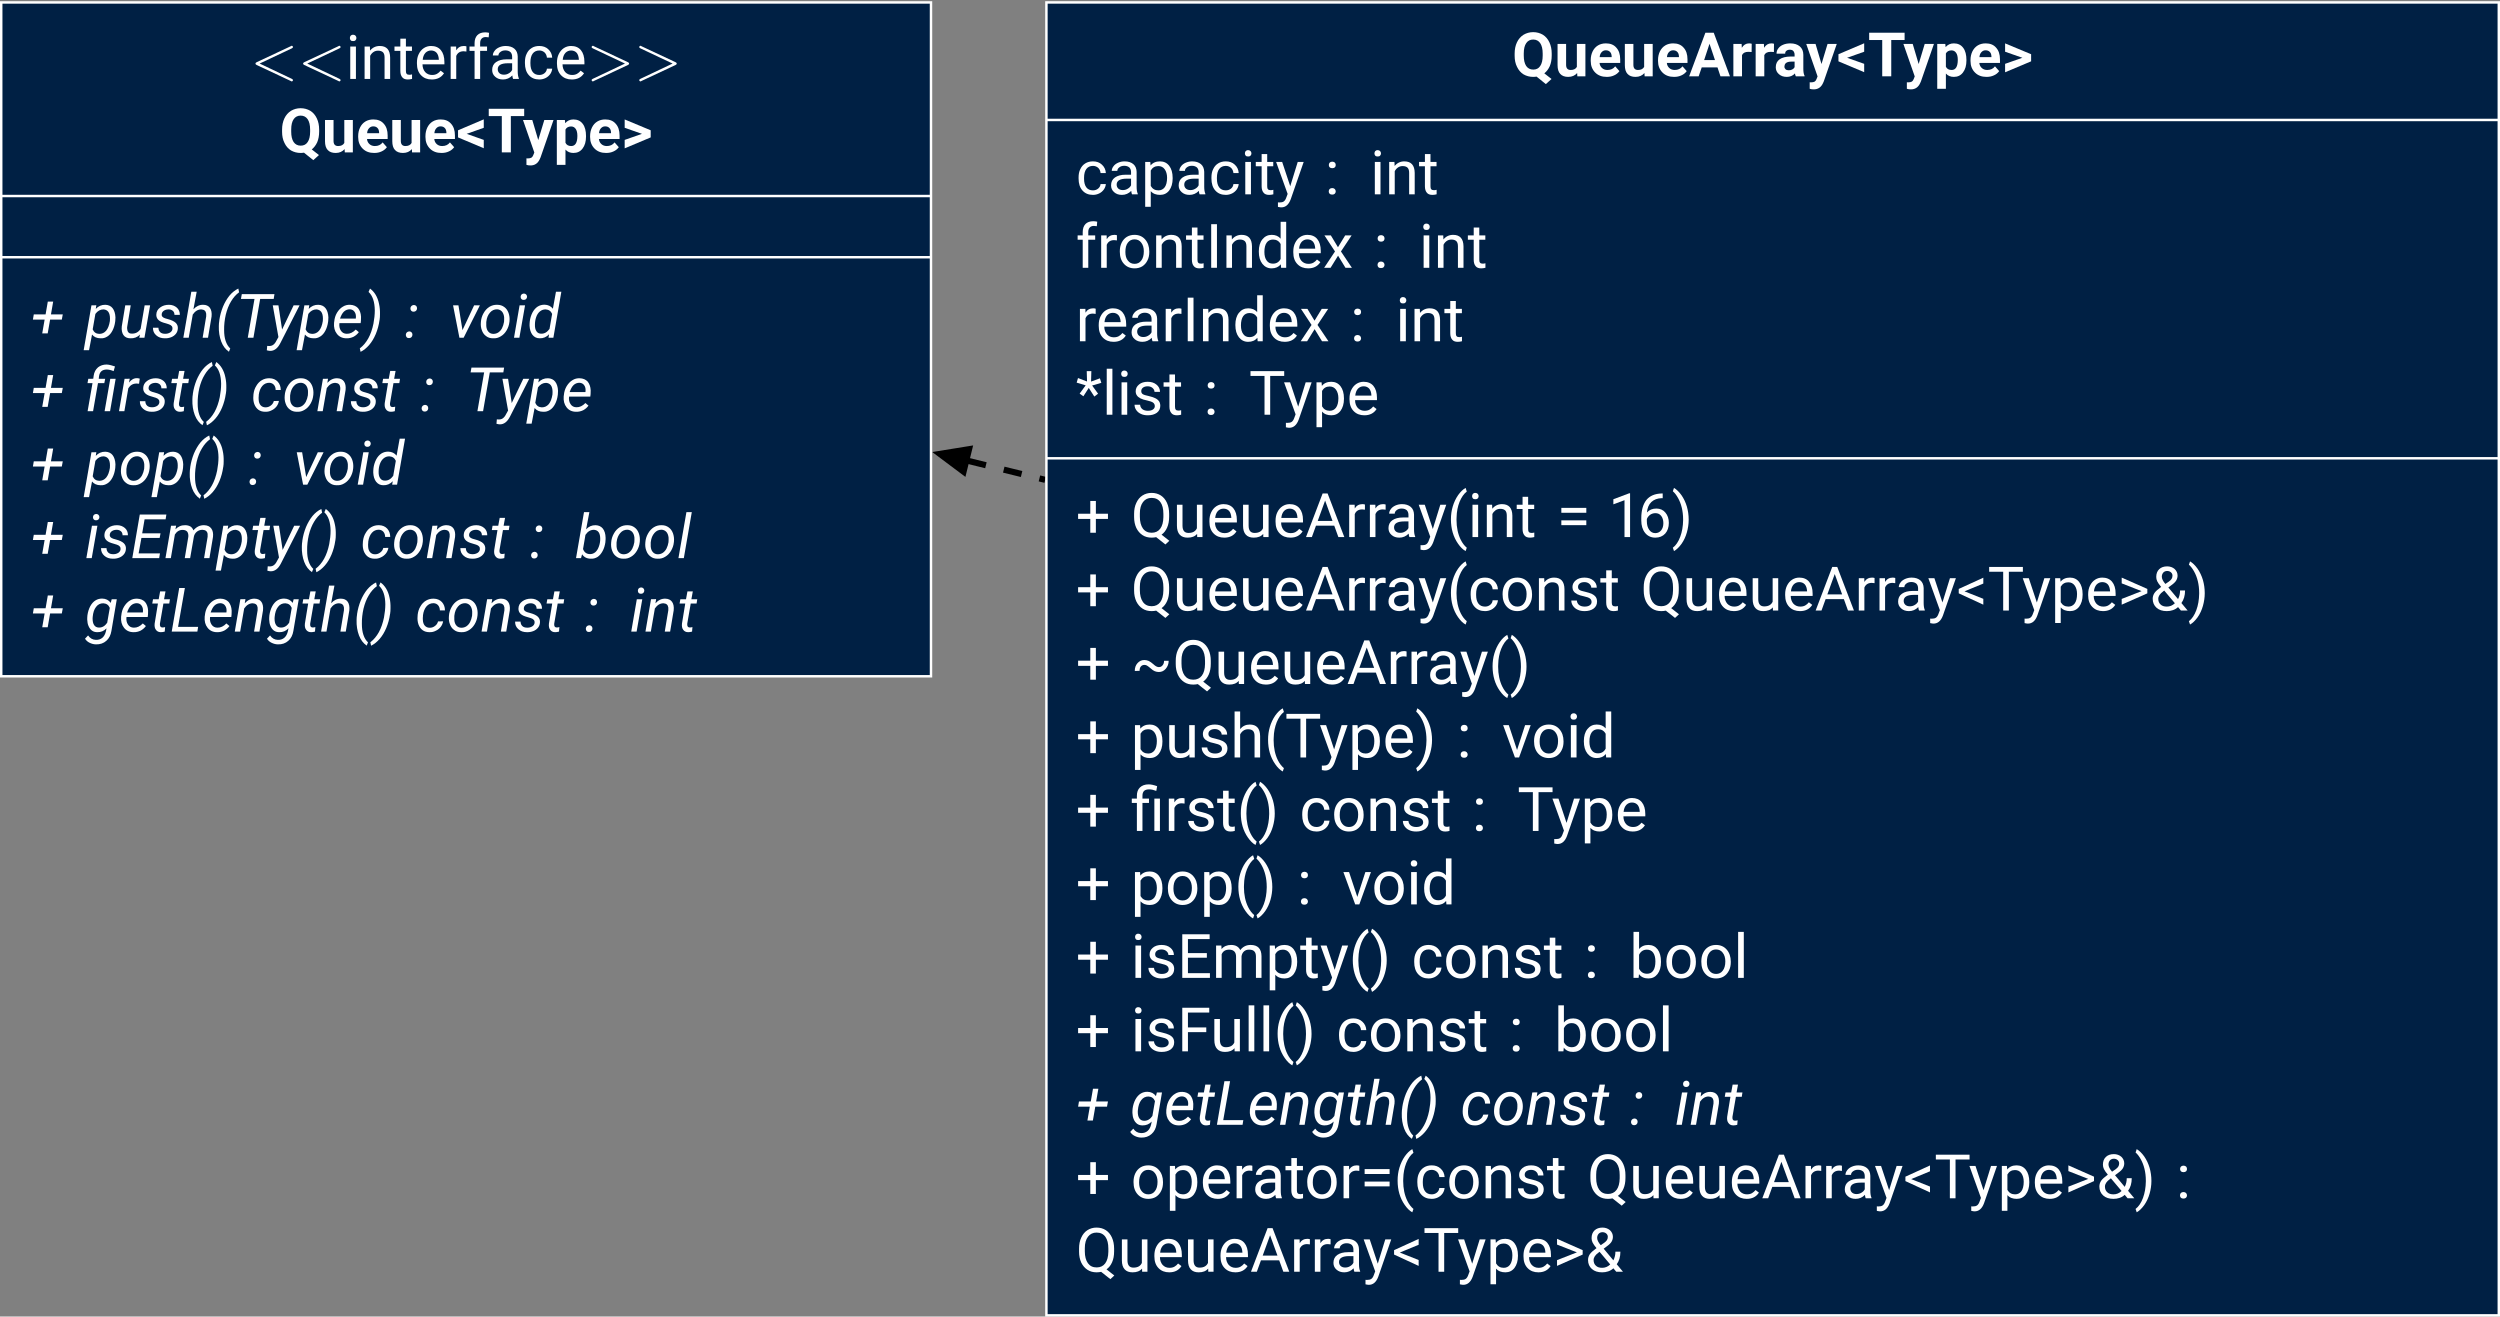 <?xml version="1.0" encoding="UTF-8"?>
<svg xmlns="http://www.w3.org/2000/svg" xmlns:xlink="http://www.w3.org/1999/xlink" width="610.218" height="321.357" viewBox="0 0 406.812 214.238">
<rect x="0" y="0" width="406.812" height="214.238" fill="#808080" stroke="none"/>
<defs>
<g>
<g id="glyph-0-0">
<path d="M 6.734 -4.969 C 6.844 -5.031 6.922 -5.078 6.922 -5.188 C 6.922 -5.297 6.828 -5.391 6.719 -5.391 C 6.688 -5.391 6.672 -5.391 6.547 -5.312 L 1.016 -2.719 C 0.906 -2.656 0.828 -2.609 0.828 -2.5 C 0.828 -2.375 0.906 -2.328 1.016 -2.266 L 6.547 0.328 C 6.672 0.406 6.688 0.406 6.719 0.406 C 6.828 0.406 6.922 0.312 6.922 0.203 C 6.922 0.094 6.844 0.047 6.734 -0.016 L 1.5 -2.5 Z M 6.734 -4.969 "/>
</g>
<g id="glyph-0-1">
<path d="M 6.734 -2.266 C 6.844 -2.328 6.922 -2.375 6.922 -2.5 C 6.922 -2.609 6.844 -2.656 6.734 -2.719 L 1.203 -5.312 C 1.078 -5.391 1.062 -5.391 1.031 -5.391 C 0.922 -5.391 0.828 -5.297 0.828 -5.188 C 0.828 -5.094 0.875 -5.031 1.016 -4.969 L 6.25 -2.5 L 1.016 -0.016 C 0.875 0.047 0.828 0.109 0.828 0.203 C 0.828 0.312 0.922 0.406 1.031 0.406 C 1.062 0.406 1.078 0.406 1.203 0.328 Z M 6.734 -2.266 "/>
</g>
<g id="glyph-1-0">
<path d="M 1.672 0 L 1.672 -5.266 L 0.75 -5.266 L 0.75 0 Z M 0.688 -6.656 C 0.688 -6.516 0.734 -6.391 0.812 -6.297 C 0.906 -6.188 1.031 -6.156 1.219 -6.156 C 1.391 -6.156 1.516 -6.188 1.609 -6.297 C 1.703 -6.391 1.75 -6.516 1.75 -6.656 C 1.75 -6.797 1.703 -6.922 1.609 -7.031 C 1.516 -7.125 1.391 -7.188 1.219 -7.188 C 1.031 -7.188 0.906 -7.125 0.812 -7.031 C 0.734 -6.922 0.688 -6.797 0.688 -6.656 Z M 0.688 -6.656 "/>
</g>
<g id="glyph-1-1">
<path d="M 1.531 -5.266 L 0.672 -5.266 L 0.672 0 L 1.578 0 L 1.578 -3.75 C 1.703 -4 1.875 -4.203 2.094 -4.359 C 2.312 -4.516 2.578 -4.594 2.875 -4.594 C 3.234 -4.594 3.484 -4.5 3.672 -4.328 C 3.844 -4.141 3.922 -3.875 3.922 -3.484 L 3.922 0 L 4.828 0 L 4.828 -3.484 C 4.812 -4.734 4.25 -5.359 3.141 -5.359 C 2.5 -5.359 1.969 -5.109 1.562 -4.609 Z M 1.531 -5.266 "/>
</g>
<g id="glyph-1-2">
<path d="M 1.906 -6.547 L 1 -6.547 L 1 -5.266 L 0.047 -5.266 L 0.047 -4.562 L 1 -4.562 L 1 -1.312 C 1 -0.844 1.109 -0.5 1.312 -0.266 C 1.5 -0.016 1.812 0.094 2.219 0.094 C 2.438 0.094 2.672 0.062 2.906 0 L 2.906 -0.734 C 2.734 -0.688 2.578 -0.672 2.484 -0.672 C 2.266 -0.672 2.109 -0.719 2.031 -0.828 C 1.938 -0.922 1.906 -1.094 1.906 -1.312 L 1.906 -4.562 L 2.891 -4.562 L 2.891 -5.266 L 1.906 -5.266 Z M 1.906 -6.547 "/>
</g>
<g id="glyph-1-3">
<path d="M 2.875 0.094 C 3.75 0.094 4.422 -0.234 4.859 -0.922 L 4.312 -1.344 C 4.141 -1.125 3.938 -0.953 3.719 -0.828 C 3.5 -0.703 3.234 -0.641 2.906 -0.641 C 2.469 -0.641 2.094 -0.797 1.797 -1.109 C 1.516 -1.438 1.359 -1.859 1.359 -2.375 L 4.922 -2.375 L 4.922 -2.75 C 4.922 -3.594 4.719 -4.234 4.344 -4.688 C 3.969 -5.141 3.422 -5.359 2.75 -5.359 C 2.328 -5.359 1.938 -5.25 1.578 -5.016 C 1.219 -4.781 0.953 -4.453 0.75 -4.047 C 0.547 -3.641 0.453 -3.172 0.453 -2.656 L 0.453 -2.5 C 0.453 -1.688 0.672 -1.062 1.125 -0.594 C 1.578 -0.125 2.156 0.094 2.875 0.094 Z M 2.75 -4.625 C 3.125 -4.625 3.422 -4.5 3.656 -4.25 C 3.875 -3.984 3.984 -3.641 4.016 -3.188 L 4.016 -3.109 L 1.391 -3.109 C 1.438 -3.594 1.578 -3.953 1.828 -4.234 C 2.078 -4.484 2.375 -4.625 2.75 -4.625 Z M 2.75 -4.625 "/>
</g>
<g id="glyph-1-4">
<path d="M 3.234 -4.453 L 3.234 -5.297 C 3.125 -5.328 3 -5.359 2.828 -5.359 C 2.281 -5.359 1.859 -5.125 1.578 -4.656 L 1.562 -5.266 L 0.672 -5.266 L 0.672 0 L 1.578 0 L 1.578 -3.734 C 1.781 -4.234 2.188 -4.5 2.781 -4.5 C 2.938 -4.484 3.094 -4.469 3.234 -4.453 Z M 3.234 -4.453 "/>
</g>
<g id="glyph-1-5">
<path d="M 1.125 0 L 2.031 0 L 2.031 -4.562 L 3.156 -4.562 L 3.156 -5.266 L 2.031 -5.266 L 2.031 -5.828 C 2.031 -6.141 2.109 -6.375 2.266 -6.547 C 2.422 -6.719 2.641 -6.812 2.938 -6.812 C 3.109 -6.812 3.266 -6.781 3.422 -6.766 L 3.484 -7.5 C 3.266 -7.547 3.062 -7.578 2.859 -7.578 C 2.297 -7.578 1.875 -7.422 1.578 -7.125 C 1.281 -6.812 1.125 -6.375 1.125 -5.812 L 1.125 -5.266 L 0.297 -5.266 L 0.297 -4.562 L 1.125 -4.562 Z M 1.125 0 "/>
</g>
<g id="glyph-1-6">
<path d="M 3.938 0 L 4.875 0 L 4.875 -0.078 C 4.75 -0.359 4.688 -0.75 4.688 -1.234 L 4.688 -3.656 C 4.672 -4.188 4.5 -4.609 4.156 -4.906 C 3.812 -5.203 3.328 -5.359 2.734 -5.359 C 2.344 -5.359 2 -5.281 1.672 -5.141 C 1.359 -5 1.094 -4.812 0.922 -4.562 C 0.734 -4.328 0.641 -4.062 0.641 -3.812 L 1.547 -3.812 C 1.547 -4.031 1.656 -4.234 1.875 -4.391 C 2.094 -4.562 2.359 -4.641 2.688 -4.641 C 3.047 -4.641 3.312 -4.531 3.516 -4.359 C 3.688 -4.172 3.781 -3.922 3.781 -3.609 L 3.781 -3.188 L 2.906 -3.188 C 2.156 -3.188 1.578 -3.031 1.156 -2.734 C 0.734 -2.438 0.531 -2 0.531 -1.453 C 0.531 -1 0.688 -0.641 1.031 -0.344 C 1.359 -0.047 1.781 0.094 2.297 0.094 C 2.875 0.094 3.391 -0.125 3.812 -0.562 C 3.844 -0.297 3.875 -0.094 3.938 0 Z M 2.438 -0.688 C 2.141 -0.688 1.906 -0.766 1.719 -0.922 C 1.531 -1.094 1.438 -1.312 1.438 -1.578 C 1.438 -2.219 1.984 -2.547 3.094 -2.547 L 3.781 -2.547 L 3.781 -1.469 C 3.672 -1.234 3.484 -1.047 3.234 -0.906 C 2.984 -0.75 2.719 -0.688 2.438 -0.688 Z M 2.438 -0.688 "/>
</g>
<g id="glyph-1-7">
<path d="M 2.797 -0.641 C 2.328 -0.641 1.969 -0.797 1.719 -1.125 C 1.469 -1.453 1.344 -1.922 1.344 -2.531 L 1.344 -2.703 C 1.344 -3.312 1.469 -3.797 1.719 -4.125 C 1.969 -4.453 2.328 -4.625 2.797 -4.625 C 3.125 -4.625 3.406 -4.516 3.656 -4.297 C 3.875 -4.078 4 -3.797 4.031 -3.453 L 4.891 -3.453 C 4.859 -4.016 4.641 -4.469 4.25 -4.828 C 3.875 -5.188 3.375 -5.359 2.797 -5.359 C 2.312 -5.359 1.891 -5.25 1.547 -5.031 C 1.188 -4.812 0.922 -4.5 0.734 -4.094 C 0.531 -3.703 0.453 -3.234 0.453 -2.734 L 0.453 -2.578 C 0.453 -1.75 0.656 -1.094 1.078 -0.625 C 1.5 -0.141 2.078 0.094 2.797 0.094 C 3.156 0.094 3.484 0.016 3.812 -0.141 C 4.125 -0.297 4.375 -0.516 4.578 -0.797 C 4.766 -1.078 4.859 -1.359 4.891 -1.672 L 4.031 -1.672 C 4 -1.359 3.875 -1.125 3.625 -0.922 C 3.391 -0.734 3.109 -0.641 2.797 -0.641 Z M 2.797 -0.641 "/>
</g>
<g id="glyph-1-8">
<path d="M 5.141 -2.578 L 5.141 -2.656 C 5.141 -3.516 4.938 -4.172 4.578 -4.641 C 4.203 -5.125 3.703 -5.359 3.078 -5.359 C 2.422 -5.359 1.906 -5.141 1.547 -4.688 L 1.5 -5.266 L 0.672 -5.266 L 0.672 2.031 L 1.578 2.031 L 1.578 -0.516 C 1.938 -0.094 2.453 0.094 3.094 0.094 C 3.703 0.094 4.203 -0.141 4.578 -0.625 C 4.938 -1.109 5.141 -1.766 5.141 -2.578 Z M 4.234 -2.688 C 4.234 -2 4.094 -1.484 3.844 -1.141 C 3.594 -0.812 3.25 -0.641 2.828 -0.641 C 2.266 -0.641 1.859 -0.875 1.578 -1.359 L 1.578 -3.875 C 1.859 -4.359 2.266 -4.594 2.812 -4.594 C 3.25 -4.594 3.594 -4.422 3.844 -4.078 C 4.094 -3.734 4.234 -3.266 4.234 -2.688 Z M 4.234 -2.688 "/>
</g>
<g id="glyph-1-9">
<path d="M 2.406 -1.312 L 1.094 -5.266 L 0.109 -5.266 L 1.984 -0.062 L 1.781 0.484 C 1.672 0.812 1.531 1.031 1.359 1.156 C 1.188 1.281 0.953 1.328 0.641 1.328 L 0.406 1.312 L 0.406 2.047 L 0.75 2.109 L 0.922 2.125 C 1.641 2.141 2.156 1.688 2.484 0.812 L 4.594 -5.266 L 3.625 -5.266 Z M 2.406 -1.312 "/>
</g>
<g id="glyph-1-10">
<path d="M 0.641 -0.469 C 0.641 -0.312 0.688 -0.203 0.781 -0.094 C 0.875 0 1.016 0.047 1.203 0.047 C 1.391 0.047 1.531 0 1.625 -0.094 C 1.719 -0.203 1.781 -0.312 1.781 -0.469 C 1.781 -0.625 1.719 -0.75 1.625 -0.859 C 1.531 -0.953 1.391 -1.016 1.203 -1.016 C 1.016 -1.016 0.875 -0.953 0.781 -0.859 C 0.688 -0.75 0.641 -0.625 0.641 -0.469 Z M 0.656 -4.766 C 0.656 -4.609 0.703 -4.5 0.797 -4.391 C 0.891 -4.297 1.031 -4.25 1.219 -4.25 C 1.391 -4.25 1.531 -4.297 1.641 -4.391 C 1.734 -4.5 1.781 -4.609 1.781 -4.766 C 1.781 -4.922 1.734 -5.047 1.641 -5.156 C 1.531 -5.25 1.391 -5.312 1.219 -5.312 C 1.031 -5.312 0.891 -5.25 0.797 -5.156 C 0.703 -5.047 0.656 -4.922 0.656 -4.766 Z M 0.656 -4.766 "/>
</g>
<g id="glyph-1-11">
<path d="M 0.438 -2.688 L 0.438 -2.625 C 0.438 -1.797 0.656 -1.141 1.109 -0.641 C 1.547 -0.156 2.125 0.094 2.844 0.094 C 3.312 0.094 3.734 -0.016 4.094 -0.234 C 4.453 -0.469 4.734 -0.781 4.938 -1.203 C 5.141 -1.594 5.234 -2.047 5.234 -2.578 L 5.234 -2.641 C 5.234 -3.453 5 -4.109 4.562 -4.609 C 4.125 -5.109 3.547 -5.359 2.828 -5.359 C 2.359 -5.359 1.938 -5.25 1.578 -5.031 C 1.219 -4.812 0.938 -4.484 0.734 -4.078 C 0.531 -3.656 0.438 -3.203 0.438 -2.688 Z M 1.344 -2.578 C 1.344 -3.234 1.469 -3.734 1.75 -4.094 C 2.031 -4.453 2.375 -4.625 2.828 -4.625 C 3.297 -4.625 3.656 -4.453 3.922 -4.094 C 4.203 -3.734 4.344 -3.266 4.344 -2.688 C 4.344 -2.031 4.203 -1.531 3.922 -1.172 C 3.656 -0.812 3.297 -0.641 2.844 -0.641 C 2.375 -0.641 2.031 -0.812 1.75 -1.172 C 1.469 -1.516 1.344 -1.984 1.344 -2.578 Z M 1.344 -2.578 "/>
</g>
<g id="glyph-1-12">
<path d="M 1.828 0 L 1.828 -7.094 L 0.891 -7.094 L 0.891 0 Z M 1.828 0 "/>
</g>
<g id="glyph-1-13">
<path d="M 0.453 -2.688 L 0.453 -2.609 C 0.453 -1.797 0.641 -1.141 1.031 -0.641 C 1.422 -0.156 1.906 0.094 2.531 0.094 C 3.172 0.094 3.672 -0.125 4.031 -0.562 L 4.078 0 L 4.906 0 L 4.906 -7.484 L 4 -7.484 L 4 -4.734 C 3.656 -5.156 3.156 -5.359 2.547 -5.359 C 1.922 -5.359 1.422 -5.109 1.031 -4.625 C 0.641 -4.141 0.453 -3.484 0.453 -2.688 Z M 1.359 -2.578 C 1.359 -3.234 1.484 -3.75 1.734 -4.094 C 1.969 -4.422 2.328 -4.594 2.766 -4.594 C 3.312 -4.594 3.734 -4.359 4 -3.859 L 4 -1.438 C 3.734 -0.922 3.312 -0.672 2.75 -0.672 C 2.312 -0.672 1.969 -0.828 1.734 -1.172 C 1.484 -1.5 1.359 -1.969 1.359 -2.578 Z M 1.359 -2.578 "/>
</g>
<g id="glyph-1-14">
<path d="M 2.453 -3.344 L 1.297 -5.266 L 0.25 -5.266 L 1.969 -2.656 L 0.203 0 L 1.25 0 L 2.469 -1.969 L 3.672 0 L 4.719 0 L 2.938 -2.656 L 4.672 -5.266 L 3.625 -5.266 Z M 2.453 -3.344 "/>
</g>
<g id="glyph-1-15">
<path d="M 1.609 -4.781 L 0.625 -3.438 L 1.234 -3 L 2.109 -4.359 L 3.016 -2.953 L 3.625 -3.422 L 2.656 -4.75 L 4.156 -5.188 L 3.922 -5.922 L 2.484 -5.391 L 2.531 -7.094 L 1.781 -7.094 L 1.828 -5.406 L 0.359 -5.969 L 0.141 -5.219 Z M 1.609 -4.781 "/>
</g>
<g id="glyph-1-16">
<path d="M 1.672 0 L 1.672 -7.484 L 0.75 -7.484 L 0.75 0 Z M 1.672 0 "/>
</g>
<g id="glyph-1-17">
<path d="M 3.75 -1.391 C 3.75 -1.156 3.641 -0.984 3.438 -0.844 C 3.234 -0.703 2.953 -0.641 2.625 -0.641 C 2.25 -0.641 1.938 -0.734 1.719 -0.906 C 1.5 -1.094 1.375 -1.328 1.359 -1.625 L 0.453 -1.625 C 0.453 -1.312 0.547 -1.016 0.734 -0.75 C 0.922 -0.484 1.172 -0.266 1.5 -0.125 C 1.828 0.031 2.203 0.094 2.625 0.094 C 3.219 0.094 3.703 -0.047 4.078 -0.312 C 4.453 -0.594 4.641 -0.984 4.641 -1.453 C 4.641 -1.734 4.578 -1.969 4.453 -2.172 C 4.312 -2.375 4.109 -2.547 3.828 -2.688 C 3.547 -2.828 3.188 -2.938 2.734 -3.047 C 2.281 -3.141 1.969 -3.234 1.797 -3.344 C 1.625 -3.453 1.547 -3.625 1.547 -3.844 C 1.547 -4.078 1.641 -4.266 1.828 -4.406 C 2 -4.547 2.266 -4.625 2.594 -4.625 C 2.906 -4.625 3.172 -4.531 3.375 -4.359 C 3.594 -4.172 3.703 -3.953 3.703 -3.719 L 4.594 -3.719 C 4.594 -4.203 4.406 -4.578 4.031 -4.891 C 3.672 -5.203 3.188 -5.359 2.594 -5.359 C 2.016 -5.359 1.547 -5.219 1.188 -4.922 C 0.812 -4.609 0.641 -4.25 0.641 -3.812 C 0.641 -3.562 0.703 -3.328 0.828 -3.156 C 0.953 -2.953 1.156 -2.797 1.422 -2.656 C 1.688 -2.516 2.047 -2.406 2.516 -2.312 C 2.969 -2.219 3.297 -2.094 3.469 -1.969 C 3.656 -1.828 3.75 -1.641 3.75 -1.391 Z M 3.75 -1.391 "/>
</g>
<g id="glyph-1-18">
<path d="M 5.719 -6.312 L 5.719 -7.094 L 0.234 -7.094 L 0.234 -6.312 L 2.516 -6.312 L 2.516 0 L 3.438 0 L 3.438 -6.312 Z M 5.719 -6.312 "/>
</g>
<g id="glyph-1-19">
<path d="M 3.266 -3.797 L 3.266 -5.875 L 2.359 -5.875 L 2.359 -3.797 L 0.375 -3.797 L 0.375 -2.953 L 2.359 -2.953 L 2.359 -0.703 L 3.266 -0.703 L 3.266 -2.953 L 5.234 -2.953 L 5.234 -3.797 Z M 3.266 -3.797 "/>
</g>
<g id="glyph-1-20">
<path d="M 6.234 -3.312 L 6.234 -3.766 C 6.234 -4.453 6.109 -5.062 5.875 -5.578 C 5.641 -6.094 5.312 -6.484 4.891 -6.766 C 4.453 -7.047 3.953 -7.188 3.375 -7.188 C 2.828 -7.188 2.328 -7.047 1.891 -6.766 C 1.453 -6.484 1.125 -6.078 0.891 -5.562 C 0.641 -5.047 0.531 -4.438 0.531 -3.766 L 0.531 -3.25 C 0.531 -2.578 0.656 -2 0.891 -1.484 C 1.141 -0.984 1.469 -0.594 1.906 -0.312 C 2.328 -0.031 2.828 0.094 3.391 0.094 C 3.656 0.094 3.891 0.062 4.125 0.016 L 5.625 1.203 L 6.266 0.609 L 5 -0.391 C 5.391 -0.672 5.688 -1.047 5.906 -1.547 C 6.125 -2.047 6.234 -2.625 6.234 -3.312 Z M 5.297 -3.766 L 5.297 -3.25 C 5.281 -2.422 5.109 -1.797 4.781 -1.359 C 4.453 -0.922 3.984 -0.703 3.391 -0.703 C 2.781 -0.703 2.312 -0.922 1.969 -1.391 C 1.641 -1.859 1.469 -2.5 1.469 -3.312 L 1.469 -3.844 C 1.469 -4.641 1.641 -5.25 1.984 -5.703 C 2.328 -6.156 2.797 -6.375 3.375 -6.375 C 4 -6.375 4.469 -6.156 4.812 -5.688 C 5.141 -5.234 5.297 -4.594 5.297 -3.766 Z M 5.297 -3.766 "/>
</g>
<g id="glyph-1-21">
<path d="M 3.938 -0.516 L 3.953 0 L 4.812 0 L 4.812 -5.266 L 3.906 -5.266 L 3.906 -1.438 C 3.672 -0.922 3.219 -0.672 2.531 -0.672 C 1.891 -0.672 1.562 -1.062 1.562 -1.859 L 1.562 -5.266 L 0.656 -5.266 L 0.656 -1.844 C 0.656 -1.203 0.812 -0.703 1.109 -0.391 C 1.406 -0.062 1.828 0.094 2.391 0.094 C 3.078 0.094 3.578 -0.094 3.938 -0.516 Z M 3.938 -0.516 "/>
</g>
<g id="glyph-1-22">
<path d="M 4.734 -1.859 L 5.406 0 L 6.375 0 L 3.656 -7.094 L 2.844 -7.094 L 0.141 0 L 1.094 0 L 1.766 -1.859 Z M 2.047 -2.625 L 3.25 -5.938 L 4.453 -2.625 Z M 2.047 -2.625 "/>
</g>
<g id="glyph-1-23">
<path d="M 0.641 -2.875 C 0.641 -1.344 1.031 -0.016 1.797 1.078 C 2.188 1.641 2.594 2.047 3.031 2.281 L 3.219 1.734 C 2.844 1.422 2.516 1 2.234 0.438 C 1.781 -0.484 1.547 -1.562 1.547 -2.828 L 1.562 -3.234 C 1.578 -4.141 1.75 -4.984 2.047 -5.734 C 2.359 -6.484 2.734 -7.031 3.219 -7.406 L 3.031 -8 C 2.609 -7.766 2.203 -7.375 1.812 -6.828 C 1.422 -6.266 1.141 -5.656 0.938 -4.984 C 0.734 -4.312 0.641 -3.609 0.641 -2.875 Z M 0.641 -2.875 "/>
</g>
<g id="glyph-1-24">
<path d="M 4.797 -3.953 L 4.797 -4.75 L 0.734 -4.75 L 0.734 -3.953 Z M 4.797 -1.938 L 4.797 -2.719 L 0.734 -2.719 L 0.734 -1.938 Z M 4.797 -1.938 "/>
</g>
<g id="glyph-1-25">
<path d="M 3.141 0 L 3.141 -7.125 L 3 -7.125 L 0.422 -6.156 L 0.422 -5.328 L 2.234 -6 L 2.234 0 Z M 3.141 0 "/>
</g>
<g id="glyph-1-26">
<path d="M 4.125 -7.094 L 3.953 -7.094 C 2.859 -7.062 2.031 -6.719 1.469 -6.031 C 0.922 -5.328 0.641 -4.344 0.641 -3.047 L 0.641 -2.703 C 0.641 -1.875 0.844 -1.203 1.266 -0.672 C 1.688 -0.156 2.25 0.094 2.922 0.094 C 3.594 0.094 4.125 -0.125 4.531 -0.562 C 4.922 -1 5.125 -1.578 5.125 -2.312 C 5.125 -2.984 4.938 -3.547 4.562 -3.984 C 4.203 -4.422 3.703 -4.641 3.094 -4.641 C 2.438 -4.641 1.938 -4.422 1.562 -4 C 1.625 -4.734 1.859 -5.297 2.281 -5.703 C 2.703 -6.094 3.266 -6.312 3.953 -6.328 L 4.125 -6.328 Z M 2.938 -3.891 C 3.328 -3.891 3.641 -3.75 3.875 -3.453 C 4.109 -3.156 4.234 -2.75 4.234 -2.266 C 4.234 -1.781 4.109 -1.391 3.875 -1.094 C 3.641 -0.797 3.312 -0.641 2.922 -0.641 C 2.516 -0.641 2.188 -0.812 1.938 -1.172 C 1.672 -1.531 1.547 -2 1.547 -2.594 L 1.547 -2.922 C 1.641 -3.203 1.828 -3.422 2.078 -3.625 C 2.344 -3.797 2.625 -3.891 2.938 -3.891 Z M 2.938 -3.891 "/>
</g>
<g id="glyph-1-27">
<path d="M 2.766 -2.828 C 2.766 -3.594 2.656 -4.312 2.469 -4.969 C 2.266 -5.641 1.984 -6.25 1.594 -6.812 C 1.203 -7.359 0.797 -7.75 0.375 -8 L 0.188 -7.453 C 0.5 -7.188 0.781 -6.812 1.031 -6.359 C 1.297 -5.891 1.5 -5.359 1.641 -4.781 C 1.781 -4.203 1.859 -3.562 1.859 -2.891 L 1.859 -2.734 C 1.844 -1.75 1.688 -0.844 1.391 -0.047 C 1.094 0.75 0.688 1.359 0.188 1.734 L 0.375 2.281 C 0.797 2.047 1.203 1.656 1.609 1.094 C 2 0.531 2.281 -0.078 2.469 -0.75 C 2.656 -1.406 2.766 -2.109 2.766 -2.828 Z M 2.766 -2.828 "/>
</g>
<g id="glyph-1-28">
<path d="M 1.281 -3.125 L 4.344 -4.391 L 4.344 -5.344 L 0.344 -3.516 L 0.344 -2.797 L 4.344 -0.953 L 4.344 -1.906 Z M 1.281 -3.125 "/>
</g>
<g id="glyph-1-29">
<path d="M 3.875 -3.156 L 0.641 -1.891 L 0.641 -0.953 L 4.812 -2.797 L 4.812 -3.516 L 0.641 -5.359 L 0.641 -4.422 Z M 3.875 -3.156 "/>
</g>
<g id="glyph-1-30">
<path d="M 0.484 -1.906 C 0.484 -1.312 0.703 -0.812 1.109 -0.453 C 1.531 -0.078 2.078 0.094 2.781 0.094 C 3.125 0.094 3.453 0.047 3.766 -0.062 C 4.094 -0.172 4.375 -0.344 4.609 -0.562 L 5.078 0 L 6.172 0 L 5.156 -1.219 C 5.547 -1.75 5.75 -2.438 5.75 -3.266 L 4.938 -3.266 C 4.938 -2.75 4.828 -2.281 4.609 -1.859 L 3.031 -3.75 L 3.547 -4.141 C 3.906 -4.391 4.172 -4.656 4.312 -4.891 C 4.453 -5.141 4.531 -5.391 4.531 -5.688 C 4.531 -6.109 4.359 -6.469 4.047 -6.766 C 3.734 -7.031 3.312 -7.188 2.844 -7.188 C 2.297 -7.188 1.859 -7.031 1.547 -6.734 C 1.219 -6.422 1.062 -6 1.062 -5.469 C 1.062 -5.219 1.109 -5 1.219 -4.766 C 1.328 -4.531 1.547 -4.219 1.859 -3.844 C 1.328 -3.453 0.953 -3.125 0.766 -2.844 C 0.578 -2.547 0.484 -2.25 0.484 -1.906 Z M 2.781 -0.641 C 2.344 -0.641 2 -0.75 1.766 -0.984 C 1.516 -1.203 1.391 -1.516 1.391 -1.906 C 1.391 -2.328 1.656 -2.734 2.203 -3.125 L 2.359 -3.25 L 4.094 -1.188 C 3.703 -0.812 3.266 -0.641 2.781 -0.641 Z M 1.969 -5.5 C 1.969 -5.766 2.047 -5.984 2.203 -6.172 C 2.359 -6.344 2.578 -6.438 2.844 -6.438 C 3.078 -6.438 3.297 -6.359 3.453 -6.219 C 3.609 -6.078 3.703 -5.906 3.703 -5.688 C 3.703 -5.484 3.656 -5.297 3.562 -5.156 C 3.484 -5.031 3.344 -4.875 3.125 -4.719 L 2.547 -4.328 C 2.156 -4.781 1.969 -5.172 1.969 -5.5 Z M 1.969 -5.5 "/>
</g>
<g id="glyph-1-31">
<path d="M 6.156 -3.781 L 5.406 -3.781 C 5.406 -3.469 5.328 -3.219 5.156 -3.031 C 5 -2.844 4.812 -2.75 4.562 -2.75 L 4.422 -2.766 C 4.219 -2.797 3.969 -2.938 3.688 -3.203 C 3.406 -3.453 3.141 -3.641 2.922 -3.75 C 2.688 -3.844 2.453 -3.906 2.219 -3.906 C 1.75 -3.906 1.391 -3.734 1.094 -3.406 C 0.781 -3.062 0.641 -2.641 0.641 -2.125 L 1.422 -2.141 C 1.422 -2.438 1.484 -2.672 1.625 -2.844 C 1.766 -3.016 1.953 -3.109 2.219 -3.109 C 2.344 -3.109 2.469 -3.078 2.594 -3.016 C 2.719 -2.953 2.906 -2.812 3.188 -2.578 C 3.453 -2.328 3.703 -2.156 3.906 -2.078 C 4.109 -2 4.328 -1.953 4.562 -1.953 C 5 -1.953 5.391 -2.125 5.688 -2.484 C 5.984 -2.828 6.156 -3.266 6.156 -3.781 Z M 6.156 -3.781 "/>
</g>
<g id="glyph-1-32">
<path d="M 1.578 -4.625 L 1.578 -7.484 L 0.672 -7.484 L 0.672 0 L 1.578 0 L 1.578 -3.75 C 1.703 -4 1.875 -4.203 2.094 -4.359 C 2.312 -4.516 2.578 -4.594 2.875 -4.594 C 3.234 -4.594 3.484 -4.5 3.672 -4.328 C 3.844 -4.141 3.922 -3.875 3.922 -3.484 L 3.922 0 L 4.828 0 L 4.828 -3.484 C 4.812 -4.734 4.25 -5.359 3.141 -5.359 C 2.5 -5.359 1.984 -5.109 1.578 -4.625 Z M 1.578 -4.625 "/>
</g>
<g id="glyph-1-33">
<path d="M 2.422 -1.219 L 1.078 -5.266 L 0.156 -5.266 L 2.078 0 L 2.75 0 L 4.641 -5.266 L 3.734 -5.266 Z M 2.422 -1.219 "/>
</g>
<g id="glyph-1-34">
<path d="M 0.984 0 L 1.891 0 L 1.891 -4.562 L 2.953 -4.562 L 2.953 -5.266 L 1.891 -5.266 L 1.891 -5.719 C 1.891 -6.062 1.969 -6.312 2.141 -6.5 C 2.312 -6.672 2.594 -6.766 2.984 -6.766 C 3.344 -6.766 3.734 -6.672 4.141 -6.516 L 4.281 -7.281 C 3.734 -7.484 3.266 -7.578 2.906 -7.578 C 2.297 -7.578 1.828 -7.406 1.484 -7.078 C 1.141 -6.75 0.984 -6.297 0.984 -5.719 L 0.984 -5.266 L 0.156 -5.266 L 0.156 -4.562 L 0.984 -4.562 Z M 4.734 0 L 4.734 -5.266 L 3.828 -5.266 L 3.828 0 Z M 4.734 0 "/>
</g>
<g id="glyph-1-35">
<path d="M 4.828 -3.281 L 4.828 -4.031 L 1.75 -4.031 L 1.75 -6.312 L 5.281 -6.312 L 5.281 -7.094 L 0.828 -7.094 L 0.828 0 L 5.328 0 L 5.328 -0.766 L 1.75 -0.766 L 1.75 -3.281 Z M 4.828 -3.281 "/>
</g>
<g id="glyph-1-36">
<path d="M 1.531 -5.266 L 0.672 -5.266 L 0.672 0 L 1.578 0 L 1.578 -3.844 C 1.797 -4.344 2.188 -4.594 2.797 -4.594 C 3.531 -4.594 3.922 -4.203 3.922 -3.453 L 3.922 0 L 4.812 0 L 4.812 -3.5 C 4.859 -3.828 4.984 -4.094 5.203 -4.297 C 5.422 -4.5 5.688 -4.594 6.031 -4.594 C 6.438 -4.594 6.734 -4.5 6.891 -4.312 C 7.062 -4.141 7.156 -3.859 7.156 -3.484 L 7.156 0 L 8.062 0 L 8.062 -3.531 C 8.047 -4.75 7.453 -5.359 6.297 -5.359 C 5.906 -5.359 5.578 -5.281 5.297 -5.125 C 5.016 -4.969 4.781 -4.766 4.609 -4.516 C 4.344 -5.078 3.844 -5.359 3.109 -5.359 C 2.453 -5.359 1.938 -5.141 1.562 -4.688 Z M 1.531 -5.266 "/>
</g>
<g id="glyph-1-37">
<path d="M 5.141 -2.578 L 5.141 -2.656 C 5.141 -3.484 4.953 -4.156 4.594 -4.641 C 4.234 -5.109 3.734 -5.359 3.094 -5.359 C 2.453 -5.359 1.938 -5.141 1.578 -4.688 L 1.578 -7.484 L 0.672 -7.484 L 0.672 0 L 1.5 0 L 1.562 -0.609 C 1.906 -0.125 2.438 0.094 3.094 0.094 C 3.719 0.094 4.203 -0.141 4.578 -0.625 C 4.953 -1.109 5.141 -1.766 5.141 -2.578 Z M 4.234 -2.688 C 4.234 -2 4.109 -1.5 3.875 -1.172 C 3.641 -0.828 3.297 -0.672 2.875 -0.672 C 2.297 -0.672 1.859 -0.938 1.578 -1.5 L 1.578 -3.766 C 1.844 -4.312 2.266 -4.594 2.859 -4.594 C 3.297 -4.594 3.641 -4.422 3.875 -4.094 C 4.109 -3.766 4.234 -3.297 4.234 -2.688 Z M 4.234 -2.688 "/>
</g>
<g id="glyph-1-38">
<path d="M 4.734 -3.125 L 4.734 -3.891 L 1.75 -3.891 L 1.75 -6.312 L 5.219 -6.312 L 5.219 -7.094 L 0.828 -7.094 L 0.828 0 L 1.75 0 L 1.75 -3.125 Z M 4.734 -3.125 "/>
</g>
<g id="glyph-2-0">
<path d="M 6.438 -3.375 L 6.438 -3.703 C 6.438 -4.391 6.312 -5 6.062 -5.531 C 5.812 -6.062 5.469 -6.469 5 -6.766 C 4.547 -7.031 4.016 -7.188 3.422 -7.188 C 2.828 -7.188 2.312 -7.031 1.859 -6.766 C 1.391 -6.469 1.031 -6.062 0.781 -5.531 C 0.531 -5 0.406 -4.391 0.406 -3.703 L 0.406 -3.344 C 0.406 -2.656 0.531 -2.047 0.797 -1.531 C 1.047 -1 1.406 -0.594 1.859 -0.312 C 2.328 -0.047 2.844 0.094 3.438 0.094 C 3.625 0.094 3.781 0.078 3.969 0.047 L 5.484 1.266 L 6.406 0.438 L 5.234 -0.484 C 5.609 -0.781 5.906 -1.172 6.125 -1.656 C 6.328 -2.141 6.438 -2.719 6.438 -3.375 Z M 4.969 -3.703 L 4.969 -3.359 C 4.969 -2.625 4.828 -2.047 4.562 -1.672 C 4.312 -1.281 3.922 -1.094 3.438 -1.094 C 2.938 -1.094 2.547 -1.297 2.281 -1.688 C 2.016 -2.094 1.891 -2.656 1.891 -3.375 L 1.891 -3.734 C 1.891 -4.469 2.031 -5.031 2.297 -5.406 C 2.547 -5.781 2.938 -5.984 3.422 -5.984 C 3.922 -5.984 4.297 -5.781 4.562 -5.406 C 4.828 -5.016 4.969 -4.453 4.969 -3.703 Z M 4.969 -3.703 "/>
</g>
<g id="glyph-2-1">
<path d="M 3.703 -0.531 L 3.734 0 L 5.047 0 L 5.047 -5.266 L 3.656 -5.266 L 3.656 -1.531 C 3.469 -1.203 3.141 -1.031 2.656 -1.031 C 2.156 -1.031 1.906 -1.312 1.906 -1.859 L 1.906 -5.266 L 0.516 -5.266 L 0.516 -1.812 C 0.516 -1.188 0.656 -0.703 0.953 -0.391 C 1.25 -0.062 1.688 0.094 2.25 0.094 C 2.875 0.094 3.344 -0.125 3.703 -0.531 Z M 3.703 -0.531 "/>
</g>
<g id="glyph-2-2">
<path d="M 2.953 0.094 C 3.406 0.094 3.797 0.016 4.156 -0.156 C 4.516 -0.312 4.797 -0.547 5.016 -0.844 L 4.328 -1.625 C 4.031 -1.219 3.594 -1.031 3.062 -1.031 C 2.703 -1.031 2.406 -1.141 2.188 -1.344 C 1.953 -1.547 1.812 -1.828 1.781 -2.172 L 5.141 -2.172 L 5.141 -2.75 C 5.141 -3.578 4.922 -4.219 4.5 -4.672 C 4.094 -5.141 3.531 -5.359 2.812 -5.359 C 2.328 -5.359 1.891 -5.25 1.531 -5.031 C 1.141 -4.797 0.859 -4.469 0.656 -4.062 C 0.453 -3.641 0.344 -3.172 0.344 -2.641 L 0.344 -2.5 C 0.344 -1.719 0.594 -1.094 1.078 -0.609 C 1.562 -0.125 2.188 0.094 2.953 0.094 Z M 2.797 -4.234 C 3.094 -4.234 3.328 -4.141 3.484 -3.969 C 3.656 -3.797 3.734 -3.562 3.75 -3.25 L 3.75 -3.125 L 1.797 -3.125 C 1.828 -3.484 1.938 -3.75 2.125 -3.938 C 2.297 -4.125 2.516 -4.234 2.797 -4.234 Z M 2.797 -4.234 "/>
</g>
<g id="glyph-2-3">
<path d="M 1.672 -3.016 L 4.453 -4 L 4.453 -5.375 L 0.266 -3.594 L 0.266 -2.438 L 4.453 -0.672 L 4.453 -2.031 Z M 1.672 -3.016 "/>
</g>
<g id="glyph-2-4">
<path d="M 5.969 -5.906 L 5.969 -7.094 L 0.203 -7.094 L 0.203 -5.906 L 2.328 -5.906 L 2.328 0 L 3.797 0 L 3.797 -5.906 Z M 5.969 -5.906 "/>
</g>
<g id="glyph-2-5">
<path d="M 2.5 -2 L 1.531 -5.266 L 0.016 -5.266 L 1.859 0.016 L 1.688 0.453 C 1.609 0.641 1.516 0.781 1.391 0.859 C 1.25 0.938 1.047 0.984 0.781 0.984 L 0.578 0.969 L 0.578 2.031 C 0.781 2.094 0.984 2.125 1.203 2.125 C 1.906 2.141 2.438 1.797 2.75 1.094 L 2.875 0.812 L 4.984 -5.266 L 3.484 -5.266 Z M 2.5 -2 "/>
</g>
<g id="glyph-2-6">
<path d="M 5.281 -2.578 L 5.281 -2.656 C 5.281 -3.5 5.109 -4.172 4.75 -4.641 C 4.391 -5.125 3.875 -5.359 3.234 -5.359 C 2.672 -5.359 2.234 -5.156 1.891 -4.75 L 1.844 -5.266 L 0.531 -5.266 L 0.531 2.031 L 1.938 2.031 L 1.938 -0.453 C 2.266 -0.078 2.703 0.094 3.234 0.094 C 3.859 0.094 4.359 -0.141 4.719 -0.625 C 5.094 -1.109 5.281 -1.766 5.281 -2.578 Z M 3.875 -2.688 C 3.875 -1.578 3.531 -1.031 2.875 -1.031 C 2.422 -1.031 2.109 -1.203 1.938 -1.562 L 1.938 -3.719 C 2.109 -4.047 2.422 -4.219 2.859 -4.219 C 3.188 -4.219 3.422 -4.078 3.609 -3.812 C 3.781 -3.562 3.875 -3.188 3.875 -2.688 Z M 3.875 -2.688 "/>
</g>
<g id="glyph-2-7">
<path d="M 3.406 -3.016 L 0.594 -2.031 L 0.594 -0.656 L 4.828 -2.438 L 4.828 -3.594 L 0.594 -5.359 L 0.594 -4 Z M 3.406 -3.016 "/>
</g>
<g id="glyph-2-8">
<path d="M 4.641 -1.453 L 5.125 0 L 6.672 0 L 4.031 -7.094 L 2.672 -7.094 L 0.031 0 L 1.578 0 L 2.078 -1.453 Z M 2.469 -2.641 L 3.344 -5.297 L 4.234 -2.641 Z M 2.469 -2.641 "/>
</g>
<g id="glyph-2-9">
<path d="M 3.5 -3.953 L 3.516 -5.297 C 3.375 -5.344 3.234 -5.359 3.078 -5.359 C 2.578 -5.359 2.188 -5.109 1.906 -4.641 L 1.875 -5.266 L 0.531 -5.266 L 0.531 0 L 1.938 0 L 1.938 -3.453 C 2.109 -3.812 2.453 -3.984 2.984 -3.984 C 3.125 -3.984 3.297 -3.969 3.5 -3.953 Z M 3.5 -3.953 "/>
</g>
<g id="glyph-2-10">
<path d="M 3.594 0 L 5.016 0 L 5.016 -0.078 C 4.875 -0.344 4.812 -0.719 4.812 -1.219 L 4.812 -3.5 C 4.812 -4.094 4.609 -4.547 4.234 -4.875 C 3.859 -5.188 3.344 -5.359 2.688 -5.359 C 2.25 -5.359 1.859 -5.281 1.531 -5.141 C 1.188 -5 0.922 -4.797 0.734 -4.531 C 0.531 -4.281 0.453 -3.984 0.453 -3.688 L 1.859 -3.688 C 1.859 -3.875 1.906 -4.031 2.047 -4.141 C 2.188 -4.266 2.375 -4.328 2.609 -4.328 C 2.875 -4.328 3.078 -4.25 3.203 -4.109 C 3.312 -3.953 3.391 -3.766 3.391 -3.516 L 3.391 -3.219 L 2.734 -3.219 C 1.969 -3.203 1.359 -3.062 0.953 -2.766 C 0.531 -2.469 0.328 -2.031 0.328 -1.469 C 0.328 -1.016 0.5 -0.641 0.844 -0.344 C 1.172 -0.047 1.609 0.094 2.125 0.094 C 2.656 0.094 3.109 -0.094 3.453 -0.469 C 3.469 -0.281 3.516 -0.125 3.594 0 Z M 2.438 -0.984 C 2.219 -0.984 2.047 -1.031 1.922 -1.141 C 1.797 -1.266 1.734 -1.406 1.734 -1.578 L 1.75 -1.672 C 1.781 -2.141 2.156 -2.391 2.875 -2.391 L 3.391 -2.391 L 3.391 -1.484 C 3.312 -1.328 3.188 -1.203 3 -1.109 C 2.828 -1.016 2.625 -0.984 2.438 -0.984 Z M 2.438 -0.984 "/>
</g>
<g id="glyph-3-0">
<path d="M 3.312 -3.797 L 3.672 -5.875 L 2.797 -5.875 L 2.438 -3.797 L 0.516 -3.797 L 0.375 -2.953 L 2.281 -2.953 L 1.891 -0.703 L 2.781 -0.703 L 3.172 -2.953 L 5.078 -2.953 L 5.234 -3.797 Z M 3.312 -3.797 "/>
</g>
<g id="glyph-3-1">
<path d="M 4.922 -2.609 L 4.938 -2.719 C 4.953 -2.906 4.969 -3.109 4.969 -3.312 C 4.938 -3.953 4.781 -4.453 4.5 -4.812 C 4.234 -5.156 3.828 -5.344 3.328 -5.359 C 2.719 -5.375 2.188 -5.141 1.766 -4.688 L 1.859 -5.281 L 1.062 -5.266 L -0.203 2.031 L 0.672 2.031 L 1.156 -0.516 C 1.469 -0.125 1.938 0.094 2.547 0.094 C 2.953 0.125 3.312 0.016 3.656 -0.203 C 3.984 -0.406 4.266 -0.734 4.484 -1.156 C 4.703 -1.578 4.859 -2.078 4.922 -2.609 Z M 4.062 -2.719 C 3.953 -2.016 3.75 -1.5 3.453 -1.141 C 3.141 -0.781 2.766 -0.625 2.328 -0.625 C 1.812 -0.641 1.469 -0.891 1.266 -1.359 L 1.703 -3.875 C 2.078 -4.375 2.516 -4.609 3.031 -4.609 C 3.375 -4.578 3.625 -4.453 3.812 -4.203 C 3.984 -3.953 4.078 -3.594 4.078 -3.125 Z M 4.062 -2.719 "/>
</g>
<g id="glyph-3-2">
<path d="M 3.5 -0.516 L 3.375 0 L 4.219 0 L 5.141 -5.266 L 4.25 -5.266 L 3.594 -1.438 C 3.234 -0.891 2.75 -0.641 2.125 -0.672 C 1.906 -0.672 1.719 -0.734 1.609 -0.875 C 1.484 -1.016 1.422 -1.203 1.406 -1.438 C 1.391 -1.578 1.391 -1.719 1.422 -1.859 L 1.984 -5.266 L 1.094 -5.266 L 0.531 -1.859 C 0.469 -1.266 0.562 -0.781 0.797 -0.438 C 1.031 -0.094 1.422 0.094 1.922 0.094 C 2.562 0.125 3.078 -0.094 3.5 -0.516 Z M 3.5 -0.516 "/>
</g>
<g id="glyph-3-3">
<path d="M 3.406 -1.422 C 3.375 -1.172 3.234 -0.984 3.016 -0.844 C 2.766 -0.703 2.5 -0.625 2.188 -0.641 C 1.844 -0.641 1.578 -0.734 1.406 -0.906 C 1.219 -1.094 1.125 -1.328 1.125 -1.625 L 0.234 -1.625 C 0.219 -1.109 0.406 -0.703 0.766 -0.391 C 1.125 -0.062 1.594 0.094 2.156 0.094 C 2.516 0.109 2.859 0.047 3.188 -0.078 C 3.516 -0.203 3.766 -0.391 3.969 -0.641 C 4.156 -0.875 4.266 -1.172 4.281 -1.5 C 4.312 -1.859 4.188 -2.172 3.938 -2.422 C 3.672 -2.672 3.25 -2.875 2.656 -3.031 L 2.219 -3.156 C 1.797 -3.297 1.609 -3.516 1.656 -3.812 C 1.672 -4.062 1.797 -4.25 2 -4.391 C 2.219 -4.547 2.484 -4.609 2.797 -4.609 C 3.078 -4.609 3.297 -4.516 3.484 -4.359 C 3.656 -4.203 3.734 -3.984 3.734 -3.719 L 4.609 -3.719 C 4.609 -4.203 4.453 -4.594 4.125 -4.891 C 3.781 -5.188 3.359 -5.359 2.828 -5.359 C 2.281 -5.359 1.797 -5.219 1.406 -4.922 C 1 -4.625 0.797 -4.25 0.781 -3.781 C 0.75 -3.172 1.109 -2.719 1.891 -2.469 L 2.812 -2.188 C 3.25 -2.047 3.453 -1.781 3.406 -1.422 Z M 3.406 -1.422 "/>
</g>
<g id="glyph-3-4">
<path d="M 1.797 -4.625 L 2.328 -7.484 L 1.453 -7.484 L 0.156 0 L 1.031 0 L 1.688 -3.766 C 2.078 -4.344 2.547 -4.609 3.078 -4.609 C 3.562 -4.578 3.812 -4.359 3.875 -3.906 C 3.891 -3.766 3.891 -3.625 3.875 -3.469 L 3.297 0 L 4.172 0 L 4.75 -3.453 C 4.812 -4.047 4.719 -4.516 4.484 -4.859 C 4.25 -5.188 3.875 -5.359 3.391 -5.359 C 2.781 -5.375 2.25 -5.125 1.797 -4.625 Z M 1.797 -4.625 "/>
</g>
<g id="glyph-3-5">
<path d="M 0.641 -2.859 L 0.641 -2.797 C 0.594 -2.516 0.562 -2.219 0.562 -1.906 C 0.531 -0.953 0.672 -0.125 0.953 0.625 C 1.234 1.359 1.656 1.906 2.203 2.281 L 2.422 1.75 C 2.094 1.453 1.844 1.047 1.672 0.531 C 1.5 0.016 1.422 -0.562 1.422 -1.25 C 1.406 -2.062 1.5 -2.891 1.688 -3.734 C 1.891 -4.562 2.172 -5.297 2.547 -5.906 C 2.906 -6.516 3.344 -7.016 3.859 -7.391 L 3.734 -8 C 3.203 -7.75 2.719 -7.359 2.297 -6.859 C 1.891 -6.359 1.531 -5.75 1.234 -5.047 C 0.953 -4.344 0.75 -3.609 0.641 -2.859 Z M 0.641 -2.859 "/>
</g>
<g id="glyph-3-6">
<path d="M 6.141 -6.312 L 6.266 -7.094 L 0.953 -7.094 L 0.812 -6.312 L 3.016 -6.312 L 1.922 0 L 2.844 0 L 3.938 -6.312 Z M 6.141 -6.312 "/>
</g>
<g id="glyph-3-7">
<path d="M 2.047 -1.328 L 1.453 -5.266 L 0.531 -5.266 L 1.453 -0.109 L 1.125 0.484 C 0.969 0.812 0.781 1.031 0.578 1.172 C 0.375 1.312 0.141 1.359 -0.141 1.344 L -0.375 1.328 L -0.438 2.047 C -0.203 2.109 -0.031 2.141 0.094 2.141 C 0.766 2.156 1.328 1.734 1.766 0.875 L 4.891 -5.266 L 3.922 -5.266 Z M 2.047 -1.328 "/>
</g>
<g id="glyph-3-8">
<path d="M 2.438 0.094 C 2.844 0.109 3.234 0.016 3.594 -0.156 C 3.938 -0.344 4.234 -0.594 4.453 -0.906 L 3.953 -1.328 C 3.5 -0.859 3.016 -0.625 2.5 -0.641 C 2.078 -0.641 1.75 -0.812 1.531 -1.156 C 1.312 -1.484 1.234 -1.891 1.297 -2.375 L 4.75 -2.375 L 4.797 -2.781 C 4.812 -2.984 4.812 -3.188 4.812 -3.406 C 4.781 -4 4.609 -4.469 4.312 -4.828 C 4 -5.156 3.562 -5.344 3.031 -5.359 C 2.609 -5.375 2.203 -5.281 1.844 -5.047 C 1.469 -4.828 1.172 -4.5 0.906 -4.078 C 0.641 -3.641 0.5 -3.156 0.453 -2.641 L 0.422 -2.438 C 0.359 -1.688 0.516 -1.094 0.891 -0.625 C 1.25 -0.156 1.781 0.094 2.438 0.094 Z M 2.984 -4.625 C 3.328 -4.609 3.594 -4.469 3.766 -4.203 C 3.953 -3.938 4.016 -3.594 3.969 -3.188 L 3.953 -3.109 L 1.391 -3.109 C 1.562 -3.609 1.766 -4 2.031 -4.25 C 2.297 -4.5 2.625 -4.625 2.984 -4.625 Z M 2.984 -4.625 "/>
</g>
<g id="glyph-3-9">
<path d="M 2.656 -2.844 L 2.672 -2.906 C 2.719 -3.188 2.734 -3.469 2.734 -3.781 C 2.75 -4.391 2.703 -4.969 2.578 -5.516 C 2.469 -6.078 2.281 -6.562 2.031 -6.984 C 1.781 -7.406 1.469 -7.734 1.109 -8 L 0.875 -7.453 C 1.531 -6.844 1.875 -5.844 1.891 -4.453 C 1.891 -3.766 1.812 -3.047 1.672 -2.297 C 1.297 -0.453 0.562 0.891 -0.547 1.734 L -0.422 2.297 C 0.094 2.047 0.547 1.672 0.969 1.188 C 1.391 0.703 1.75 0.109 2.047 -0.594 C 2.344 -1.312 2.547 -2.047 2.656 -2.844 Z M 2.656 -2.844 "/>
</g>
<g id="glyph-3-10">
<path d="M 0.75 -1.031 C 0.594 -1.016 0.453 -0.953 0.359 -0.859 C 0.266 -0.75 0.203 -0.625 0.203 -0.453 C 0.203 -0.297 0.266 -0.172 0.359 -0.062 C 0.453 0.031 0.578 0.062 0.734 0.062 C 0.891 0.062 1.031 0 1.125 -0.094 C 1.219 -0.203 1.281 -0.328 1.281 -0.484 C 1.281 -0.641 1.234 -0.781 1.141 -0.875 C 1.031 -0.984 0.906 -1.031 0.75 -1.031 Z M 1.5 -5.328 C 1.328 -5.312 1.203 -5.25 1.109 -5.156 C 1 -5.047 0.953 -4.922 0.953 -4.75 C 0.953 -4.594 1 -4.469 1.109 -4.359 C 1.203 -4.266 1.328 -4.234 1.484 -4.234 C 1.641 -4.234 1.781 -4.297 1.875 -4.391 C 1.969 -4.5 2.031 -4.625 2.031 -4.781 C 2.031 -4.938 1.984 -5.078 1.891 -5.172 C 1.781 -5.281 1.656 -5.328 1.5 -5.328 Z M 1.5 -5.328 "/>
</g>
<g id="glyph-3-11">
<path d="M 2.062 -1.234 L 1.406 -5.266 L 0.531 -5.266 L 1.562 0 L 2.25 0 L 4.891 -5.266 L 3.953 -5.266 Z M 2.062 -1.234 "/>
</g>
<g id="glyph-3-12">
<path d="M 3.078 -5.359 C 2.609 -5.375 2.188 -5.266 1.797 -5.031 C 1.406 -4.781 1.094 -4.453 0.844 -4 C 0.594 -3.562 0.438 -3.078 0.406 -2.547 C 0.359 -2.062 0.406 -1.609 0.562 -1.219 C 0.703 -0.812 0.922 -0.5 1.25 -0.266 C 1.562 -0.016 1.938 0.094 2.375 0.094 C 2.844 0.125 3.266 0.016 3.656 -0.234 C 4.031 -0.453 4.344 -0.781 4.594 -1.203 C 4.828 -1.609 5 -2.062 5.047 -2.578 L 5.062 -2.688 C 5.109 -3.172 5.047 -3.625 4.906 -4.031 C 4.75 -4.453 4.531 -4.766 4.203 -5 C 3.891 -5.234 3.516 -5.359 3.078 -5.359 Z M 1.281 -2.547 L 1.297 -2.656 C 1.359 -3.234 1.562 -3.719 1.891 -4.094 C 2.203 -4.453 2.578 -4.625 3.047 -4.625 C 3.359 -4.609 3.625 -4.484 3.828 -4.266 C 4.031 -4.031 4.141 -3.734 4.188 -3.344 C 4.203 -3.125 4.188 -2.875 4.172 -2.578 C 4.109 -2.203 4 -1.859 3.844 -1.547 C 3.672 -1.219 3.453 -1 3.219 -0.844 C 2.969 -0.688 2.703 -0.625 2.406 -0.625 C 2.078 -0.641 1.828 -0.75 1.625 -0.984 C 1.422 -1.203 1.312 -1.516 1.281 -1.906 C 1.266 -2.125 1.266 -2.328 1.281 -2.547 Z M 1.281 -2.547 "/>
</g>
<g id="glyph-3-13">
<path d="M 1.109 0 L 2.031 -5.266 L 1.141 -5.266 L 0.234 0 Z M 1.828 -7.188 C 1.672 -7.172 1.562 -7.125 1.453 -7.031 C 1.359 -6.922 1.312 -6.797 1.312 -6.656 C 1.312 -6.484 1.359 -6.375 1.453 -6.281 C 1.562 -6.188 1.672 -6.141 1.828 -6.156 C 1.984 -6.156 2.109 -6.203 2.203 -6.297 C 2.297 -6.406 2.359 -6.516 2.359 -6.672 C 2.359 -6.828 2.297 -6.953 2.203 -7.047 C 2.109 -7.141 1.969 -7.188 1.828 -7.188 Z M 1.828 -7.188 "/>
</g>
<g id="glyph-3-14">
<path d="M 0.406 -2.641 C 0.375 -2.375 0.375 -2.141 0.375 -1.953 C 0.406 -1.328 0.562 -0.844 0.844 -0.469 C 1.141 -0.094 1.531 0.094 2.016 0.094 C 2.625 0.109 3.125 -0.109 3.547 -0.562 L 3.453 0 L 4.25 0 L 5.547 -7.484 L 4.672 -7.484 L 4.172 -4.719 C 3.844 -5.141 3.391 -5.359 2.812 -5.375 C 2.406 -5.375 2.031 -5.281 1.688 -5.062 C 1.359 -4.844 1.078 -4.531 0.844 -4.094 C 0.625 -3.656 0.469 -3.188 0.406 -2.641 Z M 1.25 -2.141 C 1.25 -2.547 1.312 -2.953 1.453 -3.359 C 1.594 -3.766 1.797 -4.062 2.062 -4.281 C 2.328 -4.5 2.625 -4.609 2.984 -4.609 C 3.5 -4.578 3.844 -4.344 4.047 -3.875 L 3.625 -1.438 C 3.234 -0.891 2.781 -0.641 2.266 -0.656 C 1.938 -0.656 1.672 -0.781 1.5 -1.047 C 1.312 -1.312 1.234 -1.672 1.25 -2.141 Z M 1.25 -2.141 "/>
</g>
<g id="glyph-3-15">
<path d="M 0.438 0 L 1.328 0 L 2.125 -4.562 L 3.156 -4.562 L 3.297 -5.266 L 2.25 -5.266 L 2.297 -5.688 C 2.406 -6.438 2.828 -6.781 3.578 -6.781 C 3.938 -6.766 4.312 -6.672 4.672 -6.516 L 4.891 -7.281 C 4.656 -7.359 4.438 -7.422 4.219 -7.484 C 4 -7.547 3.781 -7.578 3.547 -7.594 C 2.984 -7.594 2.516 -7.438 2.141 -7.141 C 1.75 -6.812 1.5 -6.344 1.422 -5.766 L 1.359 -5.281 L 0.547 -5.266 L 0.422 -4.562 L 1.234 -4.562 Z M 4.094 0 L 5 -5.266 L 4.125 -5.266 L 3.203 0 Z M 4.094 0 "/>
</g>
<g id="glyph-3-16">
<path d="M 3.422 -4.469 L 3.531 -5.297 C 3.344 -5.344 3.203 -5.375 3.109 -5.375 C 2.594 -5.391 2.156 -5.141 1.781 -4.656 L 1.906 -5.281 L 1.062 -5.266 L 0.156 0 L 1.031 0 L 1.672 -3.734 C 2 -4.25 2.438 -4.5 3.016 -4.5 Z M 3.422 -4.469 "/>
</g>
<g id="glyph-3-17">
<path d="M 2.484 -6.547 L 1.609 -6.547 L 1.375 -5.266 L 0.453 -5.266 L 0.328 -4.562 L 1.25 -4.562 L 0.719 -1.312 C 0.672 -0.875 0.734 -0.531 0.922 -0.297 C 1.094 -0.047 1.359 0.094 1.719 0.094 C 1.922 0.094 2.141 0.062 2.359 0 L 2.422 -0.734 C 2.25 -0.688 2.094 -0.672 2 -0.672 C 1.734 -0.672 1.609 -0.797 1.578 -1.062 C 1.578 -1.125 1.578 -1.203 1.578 -1.297 L 2.141 -4.562 L 3.094 -4.562 L 3.203 -5.266 L 2.25 -5.266 Z M 2.484 -6.547 "/>
</g>
<g id="glyph-3-18">
<path d="M 2.375 -0.625 C 2.031 -0.625 1.781 -0.75 1.578 -0.969 C 1.391 -1.188 1.281 -1.5 1.266 -1.875 C 1.25 -2.094 1.25 -2.312 1.281 -2.516 L 1.281 -2.656 C 1.359 -3.266 1.562 -3.766 1.859 -4.109 C 2.156 -4.453 2.547 -4.625 3 -4.625 C 3.312 -4.609 3.562 -4.5 3.75 -4.281 C 3.922 -4.078 4.031 -3.797 4.031 -3.453 L 4.859 -3.453 C 4.859 -4 4.688 -4.453 4.359 -4.812 C 4.031 -5.156 3.594 -5.344 3.047 -5.359 C 2.578 -5.375 2.156 -5.266 1.781 -5.047 C 1.406 -4.828 1.109 -4.516 0.875 -4.109 C 0.625 -3.719 0.484 -3.266 0.422 -2.766 L 0.406 -2.516 C 0.359 -2.016 0.406 -1.578 0.547 -1.172 C 0.688 -0.781 0.922 -0.453 1.219 -0.234 C 1.516 -0.016 1.891 0.094 2.328 0.094 C 2.672 0.109 3.016 0.047 3.344 -0.125 C 3.672 -0.266 3.938 -0.484 4.156 -0.75 C 4.375 -1.031 4.5 -1.328 4.562 -1.672 L 3.734 -1.656 C 3.656 -1.344 3.484 -1.094 3.219 -0.906 C 2.953 -0.703 2.688 -0.625 2.375 -0.625 Z M 2.375 -0.625 "/>
</g>
<g id="glyph-3-19">
<path d="M 1.891 -5.281 L 1.062 -5.266 L 0.156 0 L 1.031 0 L 1.688 -3.766 C 2.078 -4.328 2.547 -4.609 3.078 -4.609 C 3.562 -4.578 3.812 -4.359 3.875 -3.906 C 3.891 -3.766 3.891 -3.625 3.875 -3.469 L 3.297 0 L 4.172 0 L 4.75 -3.453 C 4.812 -4.047 4.719 -4.516 4.484 -4.844 C 4.25 -5.172 3.891 -5.344 3.391 -5.359 C 2.781 -5.375 2.25 -5.125 1.781 -4.609 Z M 1.891 -5.281 "/>
</g>
<g id="glyph-3-20">
<path d="M 4.75 -3.281 L 4.891 -4.031 L 1.906 -4.031 L 2.297 -6.312 L 5.719 -6.312 L 5.844 -7.094 L 1.516 -7.094 L 0.297 0 L 4.672 0 L 4.797 -0.766 L 1.328 -0.766 L 1.781 -3.281 Z M 4.75 -3.281 "/>
</g>
<g id="glyph-3-21">
<path d="M 1.891 -5.281 L 1.062 -5.266 L 0.156 0 L 1.031 0 L 1.688 -3.844 C 2.016 -4.359 2.438 -4.609 3 -4.594 C 3.312 -4.578 3.547 -4.484 3.703 -4.297 C 3.844 -4.094 3.906 -3.828 3.875 -3.469 L 3.297 0 L 4.172 0 L 4.781 -3.5 C 4.844 -3.828 5.016 -4.094 5.281 -4.312 C 5.531 -4.5 5.828 -4.609 6.156 -4.609 C 6.672 -4.594 6.953 -4.375 7.016 -3.938 C 7.031 -3.781 7.031 -3.625 7.016 -3.469 L 6.438 0 L 7.312 0 L 7.891 -3.453 C 7.953 -4.031 7.859 -4.5 7.609 -4.828 C 7.359 -5.172 6.969 -5.344 6.453 -5.359 C 5.766 -5.375 5.188 -5.094 4.703 -4.516 C 4.609 -4.781 4.453 -4.984 4.234 -5.141 C 3.984 -5.281 3.703 -5.359 3.375 -5.359 C 2.734 -5.375 2.219 -5.141 1.781 -4.688 Z M 1.891 -5.281 "/>
</g>
<g id="glyph-3-22">
<path d="M 4.938 -2.609 L 4.938 -2.719 C 4.969 -2.906 4.969 -3.109 4.969 -3.312 C 4.953 -3.953 4.797 -4.453 4.516 -4.812 C 4.234 -5.156 3.844 -5.344 3.344 -5.359 C 2.734 -5.375 2.219 -5.141 1.797 -4.688 L 2.328 -7.484 L 1.453 -7.484 L 0.156 0 L 0.969 0 L 1.141 -0.625 C 1.453 -0.156 1.922 0.094 2.562 0.094 C 2.953 0.125 3.312 0.016 3.656 -0.188 C 3.984 -0.406 4.25 -0.719 4.484 -1.156 C 4.719 -1.578 4.859 -2.078 4.938 -2.609 Z M 4.094 -3.125 C 4.094 -2.688 4.016 -2.266 3.875 -1.891 C 3.734 -1.484 3.547 -1.188 3.297 -0.969 C 3.031 -0.75 2.734 -0.641 2.391 -0.656 C 1.859 -0.672 1.484 -0.953 1.297 -1.484 L 1.688 -3.781 C 2.062 -4.344 2.516 -4.609 3.078 -4.609 C 3.422 -4.578 3.672 -4.453 3.844 -4.203 C 4.016 -3.953 4.094 -3.594 4.094 -3.125 Z M 4.094 -3.125 "/>
</g>
<g id="glyph-3-23">
<path d="M 1.109 0 L 2.406 -7.484 L 1.531 -7.484 L 0.234 0 Z M 1.109 0 "/>
</g>
<g id="glyph-3-24">
<path d="M 0.406 -2.641 C 0.375 -2.359 0.375 -2.141 0.375 -1.953 C 0.391 -1.562 0.453 -1.203 0.594 -0.891 C 0.734 -0.562 0.922 -0.328 1.156 -0.156 C 1.391 0.016 1.688 0.094 2.016 0.094 C 2.594 0.109 3.094 -0.094 3.516 -0.531 L 3.422 -0.062 C 3.312 0.406 3.125 0.75 2.844 1 C 2.547 1.25 2.203 1.359 1.781 1.344 C 1.25 1.328 0.844 1.094 0.516 0.625 L 0.016 1.156 C 0.203 1.453 0.453 1.672 0.781 1.828 C 1.109 1.984 1.453 2.078 1.812 2.078 C 2.469 2.094 3.031 1.906 3.484 1.5 C 3.938 1.109 4.203 0.562 4.312 -0.109 L 5.188 -5.266 L 4.359 -5.266 L 4.203 -4.672 C 3.875 -5.125 3.422 -5.359 2.812 -5.375 C 2.406 -5.375 2.047 -5.281 1.719 -5.078 C 1.391 -4.875 1.109 -4.562 0.875 -4.141 C 0.641 -3.703 0.484 -3.203 0.406 -2.641 Z M 1.25 -2.141 L 1.266 -2.391 C 1.328 -3.078 1.5 -3.625 1.812 -4.016 C 2.109 -4.422 2.516 -4.609 2.984 -4.609 C 3.5 -4.578 3.844 -4.344 4.047 -3.859 L 3.625 -1.438 C 3.25 -0.891 2.797 -0.641 2.266 -0.656 C 1.922 -0.672 1.672 -0.797 1.5 -1.062 C 1.328 -1.312 1.25 -1.672 1.25 -2.141 Z M 1.25 -2.141 "/>
</g>
<g id="glyph-3-25">
<path d="M 1.328 -0.766 L 2.438 -7.094 L 1.516 -7.094 L 0.297 0 L 4.469 0 L 4.594 -0.766 Z M 1.328 -0.766 "/>
</g>
</g>
<clipPath id="clip-0">
<path clip-rule="nonzero" d="M 170 0 L 406.812 0 L 406.812 214.238 L 170 214.238 Z M 170 0 "/>
</clipPath>
</defs>
<path fill="none" stroke-width="1" stroke-linecap="butt" stroke-linejoin="miter" stroke="black" stroke-opacity="1" stroke-dasharray="2.989 2.989" stroke-miterlimit="10" d="M 81.684 -74.992 L 94.231 -78.082 " transform="matrix(1, 0, 0, -1, 75.847, 0)"/>
<path fill="black" stroke-width="0.399" stroke-linecap="butt" stroke-linejoin="miter" stroke="black" stroke-opacity="1" stroke-miterlimit="10" d="M -0.001 2.335 L 5.501 -0 L 0.001 -2.335 Z M -0.001 2.335 " transform="matrix(-0.971, -0.239, -0.239, 0.971, 157.533, 74.994)"/>
<path fill-rule="nonzero" fill="rgb(0%, 12.549%, 26.665%)" fill-opacity="1" stroke-width="0.399" stroke-linecap="butt" stroke-linejoin="miter" stroke="rgb(100%, 100%, 100%)" stroke-opacity="1" stroke-miterlimit="10" d="M -75.648 -109.848 L 75.649 -109.848 L 75.649 -0.199 L -75.648 -0.199 Z M 75.649 -31.699 L -75.648 -31.699 M 75.649 -41.66 L -75.648 -41.66 " transform="matrix(1, 0, 0, -1, 75.847, 0.199)"/>
<g fill="rgb(100%, 100%, 100%)" fill-opacity="1">
<use xlink:href="#glyph-0-0" x="40.748" y="12.841"/>
<use xlink:href="#glyph-0-0" x="48.497" y="12.841"/>
</g>
<g fill="rgb(100%, 100%, 100%)" fill-opacity="1">
<use xlink:href="#glyph-1-0" x="56.245" y="12.841"/>
<use xlink:href="#glyph-1-1" x="58.656" y="12.841"/>
<use xlink:href="#glyph-1-2" x="64.145" y="12.841"/>
<use xlink:href="#glyph-1-3" x="67.393" y="12.841"/>
<use xlink:href="#glyph-1-4" x="72.663" y="12.841"/>
</g>
<g fill="rgb(100%, 100%, 100%)" fill-opacity="1">
<use xlink:href="#glyph-1-5" x="76.1" y="12.841"/>
<use xlink:href="#glyph-1-6" x="79.557" y="12.841"/>
<use xlink:href="#glyph-1-7" x="84.967" y="12.841"/>
<use xlink:href="#glyph-1-3" x="90.178" y="12.841"/>
</g>
<g fill="rgb(100%, 100%, 100%)" fill-opacity="1">
<use xlink:href="#glyph-0-1" x="95.448" y="12.841"/>
<use xlink:href="#glyph-0-1" x="103.197" y="12.841"/>
</g>
<g fill="rgb(100%, 100%, 100%)" fill-opacity="1">
<use xlink:href="#glyph-2-0" x="45.496" y="24.796"/>
<use xlink:href="#glyph-2-1" x="52.37" y="24.796"/>
<use xlink:href="#glyph-2-2" x="57.939" y="24.796"/>
<use xlink:href="#glyph-2-1" x="63.319" y="24.796"/>
<use xlink:href="#glyph-2-2" x="68.888" y="24.796"/>
<use xlink:href="#glyph-2-3" x="74.268" y="24.796"/>
<use xlink:href="#glyph-2-4" x="79.329" y="24.796"/>
</g>
<g fill="rgb(100%, 100%, 100%)" fill-opacity="1">
<use xlink:href="#glyph-2-5" x="85.087" y="24.796"/>
<use xlink:href="#glyph-2-6" x="90.079" y="24.796"/>
<use xlink:href="#glyph-2-2" x="95.678" y="24.796"/>
<use xlink:href="#glyph-2-7" x="101.057" y="24.796"/>
</g>
<g fill="rgb(100%, 100%, 100%)" fill-opacity="1">
<use xlink:href="#glyph-3-0" x="4.981" y="54.956"/>
</g>
<g fill="rgb(100%, 100%, 100%)" fill-opacity="1">
<use xlink:href="#glyph-3-1" x="13.818" y="54.956"/>
<use xlink:href="#glyph-3-2" x="19.287" y="54.956"/>
<use xlink:href="#glyph-3-3" x="24.657" y="54.956"/>
<use xlink:href="#glyph-3-4" x="29.678" y="54.956"/>
<use xlink:href="#glyph-3-5" x="35.048" y="54.956"/>
<use xlink:href="#glyph-3-6" x="38.396" y="54.956"/>
</g>
<g fill="rgb(100%, 100%, 100%)" fill-opacity="1">
<use xlink:href="#glyph-3-7" x="43.855" y="54.956"/>
<use xlink:href="#glyph-3-1" x="48.468" y="54.956"/>
<use xlink:href="#glyph-3-8" x="53.937" y="54.956"/>
<use xlink:href="#glyph-3-9" x="59.098" y="54.956"/>
</g>
<g fill="rgb(100%, 100%, 100%)" fill-opacity="1">
<use xlink:href="#glyph-3-10" x="65.833" y="54.956"/>
</g>
<g fill="rgb(100%, 100%, 100%)" fill-opacity="1">
<use xlink:href="#glyph-3-11" x="73.195" y="54.956"/>
</g>
<g fill="rgb(100%, 100%, 100%)" fill-opacity="1">
<use xlink:href="#glyph-3-12" x="77.847" y="54.956"/>
<use xlink:href="#glyph-3-13" x="83.407" y="54.956"/>
<use xlink:href="#glyph-3-14" x="85.798" y="54.956"/>
</g>
<g fill="rgb(100%, 100%, 100%)" fill-opacity="1">
<use xlink:href="#glyph-3-0" x="4.981" y="66.911"/>
</g>
<g fill="rgb(100%, 100%, 100%)" fill-opacity="1">
<use xlink:href="#glyph-3-15" x="13.818" y="66.911"/>
<use xlink:href="#glyph-3-16" x="19.208" y="66.911"/>
<use xlink:href="#glyph-3-3" x="22.525" y="66.911"/>
<use xlink:href="#glyph-3-17" x="27.546" y="66.911"/>
<use xlink:href="#glyph-3-5" x="30.744" y="66.911"/>
<use xlink:href="#glyph-3-9" x="34.092" y="66.911"/>
</g>
<g fill="rgb(100%, 100%, 100%)" fill-opacity="1">
<use xlink:href="#glyph-3-18" x="40.826" y="66.911"/>
<use xlink:href="#glyph-3-12" x="45.927" y="66.911"/>
<use xlink:href="#glyph-3-19" x="51.486" y="66.911"/>
<use xlink:href="#glyph-3-3" x="56.866" y="66.911"/>
<use xlink:href="#glyph-3-17" x="61.887" y="66.911"/>
</g>
<g fill="rgb(100%, 100%, 100%)" fill-opacity="1">
<use xlink:href="#glyph-3-10" x="68.403" y="66.911"/>
</g>
<g fill="rgb(100%, 100%, 100%)" fill-opacity="1">
<use xlink:href="#glyph-3-6" x="75.765" y="66.911"/>
</g>
<g fill="rgb(100%, 100%, 100%)" fill-opacity="1">
<use xlink:href="#glyph-3-7" x="81.225" y="66.911"/>
<use xlink:href="#glyph-3-1" x="85.837" y="66.911"/>
<use xlink:href="#glyph-3-8" x="91.307" y="66.911"/>
</g>
<g fill="rgb(100%, 100%, 100%)" fill-opacity="1">
<use xlink:href="#glyph-3-0" x="4.981" y="78.866"/>
</g>
<g fill="rgb(100%, 100%, 100%)" fill-opacity="1">
<use xlink:href="#glyph-3-1" x="13.818" y="78.866"/>
<use xlink:href="#glyph-3-12" x="19.287" y="78.866"/>
<use xlink:href="#glyph-3-1" x="24.846" y="78.866"/>
<use xlink:href="#glyph-3-5" x="30.316" y="78.866"/>
<use xlink:href="#glyph-3-9" x="33.663" y="78.866"/>
</g>
<g fill="rgb(100%, 100%, 100%)" fill-opacity="1">
<use xlink:href="#glyph-3-10" x="40.398" y="78.866"/>
</g>
<g fill="rgb(100%, 100%, 100%)" fill-opacity="1">
<use xlink:href="#glyph-3-11" x="47.76" y="78.866"/>
</g>
<g fill="rgb(100%, 100%, 100%)" fill-opacity="1">
<use xlink:href="#glyph-3-12" x="52.413" y="78.866"/>
<use xlink:href="#glyph-3-13" x="57.972" y="78.866"/>
<use xlink:href="#glyph-3-14" x="60.363" y="78.866"/>
</g>
<g fill="rgb(100%, 100%, 100%)" fill-opacity="1">
<use xlink:href="#glyph-3-0" x="4.981" y="90.821"/>
</g>
<g fill="rgb(100%, 100%, 100%)" fill-opacity="1">
<use xlink:href="#glyph-3-13" x="13.818" y="90.821"/>
<use xlink:href="#glyph-3-3" x="16.209" y="90.821"/>
<use xlink:href="#glyph-3-20" x="21.23" y="90.821"/>
<use xlink:href="#glyph-3-21" x="26.769" y="90.821"/>
<use xlink:href="#glyph-3-1" x="35.277" y="90.821"/>
<use xlink:href="#glyph-3-17" x="40.747" y="90.821"/>
<use xlink:href="#glyph-3-7" x="43.945" y="90.821"/>
<use xlink:href="#glyph-3-5" x="48.557" y="90.821"/>
<use xlink:href="#glyph-3-9" x="51.905" y="90.821"/>
</g>
<g fill="rgb(100%, 100%, 100%)" fill-opacity="1">
<use xlink:href="#glyph-3-18" x="58.64" y="90.821"/>
<use xlink:href="#glyph-3-12" x="63.74" y="90.821"/>
<use xlink:href="#glyph-3-19" x="69.3" y="90.821"/>
<use xlink:href="#glyph-3-3" x="74.679" y="90.821"/>
<use xlink:href="#glyph-3-17" x="79.701" y="90.821"/>
</g>
<g fill="rgb(100%, 100%, 100%)" fill-opacity="1">
<use xlink:href="#glyph-3-10" x="86.216" y="90.821"/>
</g>
<g fill="rgb(100%, 100%, 100%)" fill-opacity="1">
<use xlink:href="#glyph-3-22" x="93.578" y="90.821"/>
<use xlink:href="#glyph-3-12" x="99.048" y="90.821"/>
<use xlink:href="#glyph-3-12" x="104.607" y="90.821"/>
<use xlink:href="#glyph-3-23" x="110.166" y="90.821"/>
</g>
<g fill="rgb(100%, 100%, 100%)" fill-opacity="1">
<use xlink:href="#glyph-3-0" x="4.981" y="102.777"/>
</g>
<g fill="rgb(100%, 100%, 100%)" fill-opacity="1">
<use xlink:href="#glyph-3-24" x="13.818" y="102.777"/>
<use xlink:href="#glyph-3-8" x="19.287" y="102.777"/>
<use xlink:href="#glyph-3-17" x="24.448" y="102.777"/>
<use xlink:href="#glyph-3-25" x="27.646" y="102.777"/>
<use xlink:href="#glyph-3-8" x="32.886" y="102.777"/>
<use xlink:href="#glyph-3-19" x="38.047" y="102.777"/>
<use xlink:href="#glyph-3-24" x="43.427" y="102.777"/>
<use xlink:href="#glyph-3-17" x="48.896" y="102.777"/>
<use xlink:href="#glyph-3-4" x="52.094" y="102.777"/>
<use xlink:href="#glyph-3-5" x="57.464" y="102.777"/>
<use xlink:href="#glyph-3-9" x="60.811" y="102.777"/>
</g>
<g fill="rgb(100%, 100%, 100%)" fill-opacity="1">
<use xlink:href="#glyph-3-18" x="67.546" y="102.777"/>
<use xlink:href="#glyph-3-12" x="72.647" y="102.777"/>
<use xlink:href="#glyph-3-19" x="78.206" y="102.777"/>
<use xlink:href="#glyph-3-3" x="83.586" y="102.777"/>
<use xlink:href="#glyph-3-17" x="88.607" y="102.777"/>
</g>
<g fill="rgb(100%, 100%, 100%)" fill-opacity="1">
<use xlink:href="#glyph-3-10" x="95.123" y="102.777"/>
</g>
<g fill="rgb(100%, 100%, 100%)" fill-opacity="1">
<use xlink:href="#glyph-3-13" x="102.485" y="102.777"/>
<use xlink:href="#glyph-3-19" x="104.876" y="102.777"/>
<use xlink:href="#glyph-3-17" x="110.256" y="102.777"/>
</g>
<g clip-path="url(#clip-0)">
<path fill-rule="nonzero" fill="rgb(0%, 12.549%, 26.665%)" fill-opacity="1" stroke-width="0.399" stroke-linecap="butt" stroke-linejoin="miter" stroke="rgb(100%, 100%, 100%)" stroke-opacity="1" stroke-miterlimit="10" d="M 94.43 -213.844 L 330.77 -213.844 L 330.77 -0.199 L 94.43 -0.199 Z M 330.77 -19.321 L 94.43 -19.321 M 330.77 -74.379 L 94.43 -74.379 " transform="matrix(1, 0, 0, -1, 75.847, 0.199)"/>
</g>
<g fill="rgb(100%, 100%, 100%)" fill-opacity="1">
<use xlink:href="#glyph-2-0" x="246.064" y="12.418"/>
<use xlink:href="#glyph-2-1" x="252.938" y="12.418"/>
<use xlink:href="#glyph-2-2" x="258.507" y="12.418"/>
<use xlink:href="#glyph-2-1" x="263.887" y="12.418"/>
<use xlink:href="#glyph-2-2" x="269.456" y="12.418"/>
<use xlink:href="#glyph-2-8" x="274.836" y="12.418"/>
<use xlink:href="#glyph-2-9" x="281.531" y="12.418"/>
<use xlink:href="#glyph-2-9" x="285.157" y="12.418"/>
</g>
<g fill="rgb(100%, 100%, 100%)" fill-opacity="1">
<use xlink:href="#glyph-2-10" x="288.634" y="12.418"/>
</g>
<g fill="rgb(100%, 100%, 100%)" fill-opacity="1">
<use xlink:href="#glyph-2-5" x="293.904" y="12.418"/>
<use xlink:href="#glyph-2-3" x="298.896" y="12.418"/>
<use xlink:href="#glyph-2-4" x="303.957" y="12.418"/>
</g>
<g fill="rgb(100%, 100%, 100%)" fill-opacity="1">
<use xlink:href="#glyph-2-5" x="309.715" y="12.418"/>
<use xlink:href="#glyph-2-6" x="314.706" y="12.418"/>
<use xlink:href="#glyph-2-2" x="320.305" y="12.418"/>
<use xlink:href="#glyph-2-7" x="325.685" y="12.418"/>
</g>
<g fill="rgb(100%, 100%, 100%)" fill-opacity="1">
<use xlink:href="#glyph-1-7" x="175.059" y="31.619"/>
<use xlink:href="#glyph-1-6" x="180.269" y="31.619"/>
<use xlink:href="#glyph-1-8" x="185.679" y="31.619"/>
<use xlink:href="#glyph-1-6" x="191.268" y="31.619"/>
<use xlink:href="#glyph-1-7" x="196.678" y="31.619"/>
<use xlink:href="#glyph-1-0" x="201.888" y="31.619"/>
<use xlink:href="#glyph-1-2" x="204.299" y="31.619"/>
<use xlink:href="#glyph-1-9" x="207.547" y="31.619"/>
</g>
<g fill="rgb(100%, 100%, 100%)" fill-opacity="1">
<use xlink:href="#glyph-1-10" x="215.577" y="31.619"/>
</g>
<g fill="rgb(100%, 100%, 100%)" fill-opacity="1">
<use xlink:href="#glyph-1-0" x="222.969" y="31.619"/>
<use xlink:href="#glyph-1-1" x="225.38" y="31.619"/>
<use xlink:href="#glyph-1-2" x="230.869" y="31.619"/>
</g>
<g fill="rgb(100%, 100%, 100%)" fill-opacity="1">
<use xlink:href="#glyph-1-5" x="175.059" y="43.575"/>
<use xlink:href="#glyph-1-4" x="178.516" y="43.575"/>
</g>
<g fill="rgb(100%, 100%, 100%)" fill-opacity="1">
<use xlink:href="#glyph-1-11" x="181.784" y="43.575"/>
<use xlink:href="#glyph-1-1" x="187.462" y="43.575"/>
<use xlink:href="#glyph-1-2" x="192.952" y="43.575"/>
<use xlink:href="#glyph-1-12" x="196.2" y="43.575"/>
<use xlink:href="#glyph-1-1" x="198.9" y="43.575"/>
<use xlink:href="#glyph-1-13" x="204.389" y="43.575"/>
<use xlink:href="#glyph-1-3" x="209.998" y="43.575"/>
<use xlink:href="#glyph-1-14" x="215.268" y="43.575"/>
</g>
<g fill="rgb(100%, 100%, 100%)" fill-opacity="1">
<use xlink:href="#glyph-1-10" x="223.517" y="43.575"/>
</g>
<g fill="rgb(100%, 100%, 100%)" fill-opacity="1">
<use xlink:href="#glyph-1-0" x="230.909" y="43.575"/>
<use xlink:href="#glyph-1-1" x="233.32" y="43.575"/>
<use xlink:href="#glyph-1-2" x="238.81" y="43.575"/>
</g>
<g fill="rgb(100%, 100%, 100%)" fill-opacity="1">
<use xlink:href="#glyph-1-4" x="175.059" y="55.53"/>
</g>
<g fill="rgb(100%, 100%, 100%)" fill-opacity="1">
<use xlink:href="#glyph-1-3" x="178.337" y="55.53"/>
<use xlink:href="#glyph-1-6" x="183.607" y="55.53"/>
<use xlink:href="#glyph-1-4" x="189.017" y="55.53"/>
<use xlink:href="#glyph-1-12" x="192.384" y="55.53"/>
<use xlink:href="#glyph-1-1" x="195.084" y="55.53"/>
<use xlink:href="#glyph-1-13" x="200.573" y="55.53"/>
<use xlink:href="#glyph-1-3" x="206.182" y="55.53"/>
<use xlink:href="#glyph-1-14" x="211.452" y="55.53"/>
</g>
<g fill="rgb(100%, 100%, 100%)" fill-opacity="1">
<use xlink:href="#glyph-1-10" x="219.701" y="55.53"/>
</g>
<g fill="rgb(100%, 100%, 100%)" fill-opacity="1">
<use xlink:href="#glyph-1-0" x="227.094" y="55.53"/>
<use xlink:href="#glyph-1-1" x="229.505" y="55.53"/>
<use xlink:href="#glyph-1-2" x="234.994" y="55.53"/>
</g>
<g fill="rgb(100%, 100%, 100%)" fill-opacity="1">
<use xlink:href="#glyph-1-15" x="175.059" y="67.485"/>
<use xlink:href="#glyph-1-16" x="179.343" y="67.485"/>
<use xlink:href="#glyph-1-0" x="181.754" y="67.485"/>
<use xlink:href="#glyph-1-17" x="184.165" y="67.485"/>
<use xlink:href="#glyph-1-2" x="189.296" y="67.485"/>
</g>
<g fill="rgb(100%, 100%, 100%)" fill-opacity="1">
<use xlink:href="#glyph-1-10" x="195.861" y="67.485"/>
</g>
<g fill="rgb(100%, 100%, 100%)" fill-opacity="1">
<use xlink:href="#glyph-1-18" x="203.253" y="67.485"/>
</g>
<g fill="rgb(100%, 100%, 100%)" fill-opacity="1">
<use xlink:href="#glyph-1-9" x="208.842" y="67.485"/>
<use xlink:href="#glyph-1-8" x="213.554" y="67.485"/>
<use xlink:href="#glyph-1-3" x="219.144" y="67.485"/>
</g>
<g fill="rgb(100%, 100%, 100%)" fill-opacity="1">
<use xlink:href="#glyph-1-19" x="175.059" y="87.394"/>
</g>
<g fill="rgb(100%, 100%, 100%)" fill-opacity="1">
<use xlink:href="#glyph-1-20" x="184.015" y="87.394"/>
<use xlink:href="#glyph-1-21" x="190.86" y="87.394"/>
<use xlink:href="#glyph-1-3" x="196.349" y="87.394"/>
<use xlink:href="#glyph-1-21" x="201.619" y="87.394"/>
<use xlink:href="#glyph-1-3" x="207.109" y="87.394"/>
<use xlink:href="#glyph-1-22" x="212.379" y="87.394"/>
<use xlink:href="#glyph-1-4" x="218.875" y="87.394"/>
<use xlink:href="#glyph-1-4" x="222.242" y="87.394"/>
</g>
<g fill="rgb(100%, 100%, 100%)" fill-opacity="1">
<use xlink:href="#glyph-1-6" x="225.41" y="87.394"/>
</g>
<g fill="rgb(100%, 100%, 100%)" fill-opacity="1">
<use xlink:href="#glyph-1-9" x="230.75" y="87.394"/>
<use xlink:href="#glyph-1-23" x="235.462" y="87.394"/>
<use xlink:href="#glyph-1-0" x="238.859" y="87.394"/>
<use xlink:href="#glyph-1-1" x="241.27" y="87.394"/>
<use xlink:href="#glyph-1-2" x="246.76" y="87.394"/>
</g>
<g fill="rgb(100%, 100%, 100%)" fill-opacity="1">
<use xlink:href="#glyph-1-24" x="253.335" y="87.394"/>
</g>
<g fill="rgb(100%, 100%, 100%)" fill-opacity="1">
<use xlink:href="#glyph-1-25" x="262.112" y="87.394"/>
<use xlink:href="#glyph-1-26" x="266.436" y="87.394"/>
<use xlink:href="#glyph-1-27" x="272.025" y="87.394"/>
</g>
<g fill="rgb(100%, 100%, 100%)" fill-opacity="1">
<use xlink:href="#glyph-1-19" x="175.059" y="99.349"/>
</g>
<g fill="rgb(100%, 100%, 100%)" fill-opacity="1">
<use xlink:href="#glyph-1-20" x="184.015" y="99.349"/>
<use xlink:href="#glyph-1-21" x="190.86" y="99.349"/>
<use xlink:href="#glyph-1-3" x="196.349" y="99.349"/>
<use xlink:href="#glyph-1-21" x="201.619" y="99.349"/>
<use xlink:href="#glyph-1-3" x="207.109" y="99.349"/>
<use xlink:href="#glyph-1-22" x="212.379" y="99.349"/>
<use xlink:href="#glyph-1-4" x="218.875" y="99.349"/>
<use xlink:href="#glyph-1-4" x="222.242" y="99.349"/>
</g>
<g fill="rgb(100%, 100%, 100%)" fill-opacity="1">
<use xlink:href="#glyph-1-6" x="225.41" y="99.349"/>
</g>
<g fill="rgb(100%, 100%, 100%)" fill-opacity="1">
<use xlink:href="#glyph-1-9" x="230.75" y="99.349"/>
<use xlink:href="#glyph-1-23" x="235.462" y="99.349"/>
<use xlink:href="#glyph-1-7" x="238.859" y="99.349"/>
<use xlink:href="#glyph-1-11" x="244.07" y="99.349"/>
<use xlink:href="#glyph-1-1" x="249.749" y="99.349"/>
<use xlink:href="#glyph-1-17" x="255.238" y="99.349"/>
<use xlink:href="#glyph-1-2" x="260.369" y="99.349"/>
</g>
<g fill="rgb(100%, 100%, 100%)" fill-opacity="1">
<use xlink:href="#glyph-1-20" x="266.944" y="99.349"/>
<use xlink:href="#glyph-1-21" x="273.788" y="99.349"/>
<use xlink:href="#glyph-1-3" x="279.278" y="99.349"/>
<use xlink:href="#glyph-1-21" x="284.548" y="99.349"/>
<use xlink:href="#glyph-1-3" x="290.037" y="99.349"/>
<use xlink:href="#glyph-1-22" x="295.308" y="99.349"/>
<use xlink:href="#glyph-1-4" x="301.803" y="99.349"/>
<use xlink:href="#glyph-1-4" x="305.171" y="99.349"/>
</g>
<g fill="rgb(100%, 100%, 100%)" fill-opacity="1">
<use xlink:href="#glyph-1-6" x="308.339" y="99.349"/>
</g>
<g fill="rgb(100%, 100%, 100%)" fill-opacity="1">
<use xlink:href="#glyph-1-9" x="313.679" y="99.349"/>
<use xlink:href="#glyph-1-28" x="318.391" y="99.349"/>
<use xlink:href="#glyph-1-18" x="323.452" y="99.349"/>
</g>
<g fill="rgb(100%, 100%, 100%)" fill-opacity="1">
<use xlink:href="#glyph-1-9" x="329.041" y="99.349"/>
<use xlink:href="#glyph-1-8" x="333.753" y="99.349"/>
<use xlink:href="#glyph-1-3" x="339.342" y="99.349"/>
<use xlink:href="#glyph-1-29" x="344.612" y="99.349"/>
<use xlink:href="#glyph-1-30" x="349.813" y="99.349"/>
<use xlink:href="#glyph-1-27" x="356" y="99.349"/>
</g>
<g fill="rgb(100%, 100%, 100%)" fill-opacity="1">
<use xlink:href="#glyph-1-19" x="175.059" y="111.305"/>
</g>
<g fill="rgb(100%, 100%, 100%)" fill-opacity="1">
<use xlink:href="#glyph-1-31" x="184.015" y="111.305"/>
<use xlink:href="#glyph-1-20" x="190.79" y="111.305"/>
<use xlink:href="#glyph-1-21" x="197.634" y="111.305"/>
<use xlink:href="#glyph-1-3" x="203.124" y="111.305"/>
<use xlink:href="#glyph-1-21" x="208.394" y="111.305"/>
<use xlink:href="#glyph-1-3" x="213.883" y="111.305"/>
<use xlink:href="#glyph-1-22" x="219.153" y="111.305"/>
<use xlink:href="#glyph-1-4" x="225.649" y="111.305"/>
<use xlink:href="#glyph-1-4" x="229.016" y="111.305"/>
</g>
<g fill="rgb(100%, 100%, 100%)" fill-opacity="1">
<use xlink:href="#glyph-1-6" x="232.185" y="111.305"/>
</g>
<g fill="rgb(100%, 100%, 100%)" fill-opacity="1">
<use xlink:href="#glyph-1-9" x="237.525" y="111.305"/>
<use xlink:href="#glyph-1-23" x="242.237" y="111.305"/>
<use xlink:href="#glyph-1-27" x="245.634" y="111.305"/>
</g>
<g fill="rgb(100%, 100%, 100%)" fill-opacity="1">
<use xlink:href="#glyph-1-19" x="175.059" y="123.26"/>
</g>
<g fill="rgb(100%, 100%, 100%)" fill-opacity="1">
<use xlink:href="#glyph-1-8" x="184.015" y="123.26"/>
<use xlink:href="#glyph-1-21" x="189.604" y="123.26"/>
<use xlink:href="#glyph-1-17" x="195.094" y="123.26"/>
<use xlink:href="#glyph-1-32" x="200.225" y="123.26"/>
<use xlink:href="#glyph-1-23" x="205.704" y="123.26"/>
<use xlink:href="#glyph-1-18" x="209.101" y="123.26"/>
</g>
<g fill="rgb(100%, 100%, 100%)" fill-opacity="1">
<use xlink:href="#glyph-1-9" x="214.69" y="123.26"/>
<use xlink:href="#glyph-1-8" x="219.403" y="123.26"/>
<use xlink:href="#glyph-1-3" x="224.992" y="123.26"/>
<use xlink:href="#glyph-1-27" x="230.262" y="123.26"/>
</g>
<g fill="rgb(100%, 100%, 100%)" fill-opacity="1">
<use xlink:href="#glyph-1-10" x="237.046" y="123.26"/>
</g>
<g fill="rgb(100%, 100%, 100%)" fill-opacity="1">
<use xlink:href="#glyph-1-33" x="244.439" y="123.26"/>
</g>
<g fill="rgb(100%, 100%, 100%)" fill-opacity="1">
<use xlink:href="#glyph-1-11" x="249.191" y="123.26"/>
<use xlink:href="#glyph-1-0" x="254.869" y="123.26"/>
<use xlink:href="#glyph-1-13" x="257.28" y="123.26"/>
</g>
<g fill="rgb(100%, 100%, 100%)" fill-opacity="1">
<use xlink:href="#glyph-1-19" x="175.059" y="135.215"/>
</g>
<g fill="rgb(100%, 100%, 100%)" fill-opacity="1">
<use xlink:href="#glyph-1-34" x="184.015" y="135.215"/>
<use xlink:href="#glyph-1-4" x="189.525" y="135.215"/>
<use xlink:href="#glyph-1-17" x="192.892" y="135.215"/>
<use xlink:href="#glyph-1-2" x="198.023" y="135.215"/>
<use xlink:href="#glyph-1-23" x="201.271" y="135.215"/>
<use xlink:href="#glyph-1-27" x="204.668" y="135.215"/>
</g>
<g fill="rgb(100%, 100%, 100%)" fill-opacity="1">
<use xlink:href="#glyph-1-7" x="211.452" y="135.215"/>
<use xlink:href="#glyph-1-11" x="216.663" y="135.215"/>
<use xlink:href="#glyph-1-1" x="222.341" y="135.215"/>
<use xlink:href="#glyph-1-17" x="227.831" y="135.215"/>
<use xlink:href="#glyph-1-2" x="232.962" y="135.215"/>
</g>
<g fill="rgb(100%, 100%, 100%)" fill-opacity="1">
<use xlink:href="#glyph-1-10" x="239.527" y="135.215"/>
</g>
<g fill="rgb(100%, 100%, 100%)" fill-opacity="1">
<use xlink:href="#glyph-1-18" x="246.919" y="135.215"/>
</g>
<g fill="rgb(100%, 100%, 100%)" fill-opacity="1">
<use xlink:href="#glyph-1-9" x="252.508" y="135.215"/>
<use xlink:href="#glyph-1-8" x="257.221" y="135.215"/>
<use xlink:href="#glyph-1-3" x="262.81" y="135.215"/>
</g>
<g fill="rgb(100%, 100%, 100%)" fill-opacity="1">
<use xlink:href="#glyph-1-19" x="175.059" y="147.17"/>
</g>
<g fill="rgb(100%, 100%, 100%)" fill-opacity="1">
<use xlink:href="#glyph-1-8" x="184.015" y="147.17"/>
<use xlink:href="#glyph-1-11" x="189.604" y="147.17"/>
<use xlink:href="#glyph-1-8" x="195.283" y="147.17"/>
<use xlink:href="#glyph-1-23" x="200.872" y="147.17"/>
<use xlink:href="#glyph-1-27" x="204.269" y="147.17"/>
</g>
<g fill="rgb(100%, 100%, 100%)" fill-opacity="1">
<use xlink:href="#glyph-1-10" x="211.054" y="147.17"/>
</g>
<g fill="rgb(100%, 100%, 100%)" fill-opacity="1">
<use xlink:href="#glyph-1-33" x="218.446" y="147.17"/>
</g>
<g fill="rgb(100%, 100%, 100%)" fill-opacity="1">
<use xlink:href="#glyph-1-11" x="223.198" y="147.17"/>
<use xlink:href="#glyph-1-0" x="228.877" y="147.17"/>
<use xlink:href="#glyph-1-13" x="231.288" y="147.17"/>
</g>
<g fill="rgb(100%, 100%, 100%)" fill-opacity="1">
<use xlink:href="#glyph-1-19" x="175.059" y="159.125"/>
</g>
<g fill="rgb(100%, 100%, 100%)" fill-opacity="1">
<use xlink:href="#glyph-1-0" x="184.015" y="159.125"/>
<use xlink:href="#glyph-1-17" x="186.426" y="159.125"/>
<use xlink:href="#glyph-1-35" x="191.557" y="159.125"/>
<use xlink:href="#glyph-1-36" x="197.216" y="159.125"/>
<use xlink:href="#glyph-1-8" x="205.943" y="159.125"/>
<use xlink:href="#glyph-1-2" x="211.532" y="159.125"/>
<use xlink:href="#glyph-1-9" x="214.78" y="159.125"/>
<use xlink:href="#glyph-1-23" x="219.492" y="159.125"/>
<use xlink:href="#glyph-1-27" x="222.889" y="159.125"/>
</g>
<g fill="rgb(100%, 100%, 100%)" fill-opacity="1">
<use xlink:href="#glyph-1-7" x="229.674" y="159.125"/>
<use xlink:href="#glyph-1-11" x="234.884" y="159.125"/>
<use xlink:href="#glyph-1-1" x="240.563" y="159.125"/>
<use xlink:href="#glyph-1-17" x="246.052" y="159.125"/>
<use xlink:href="#glyph-1-2" x="251.183" y="159.125"/>
</g>
<g fill="rgb(100%, 100%, 100%)" fill-opacity="1">
<use xlink:href="#glyph-1-10" x="257.749" y="159.125"/>
</g>
<g fill="rgb(100%, 100%, 100%)" fill-opacity="1">
<use xlink:href="#glyph-1-37" x="265.141" y="159.125"/>
<use xlink:href="#glyph-1-11" x="270.73" y="159.125"/>
<use xlink:href="#glyph-1-11" x="276.409" y="159.125"/>
<use xlink:href="#glyph-1-16" x="282.087" y="159.125"/>
</g>
<g fill="rgb(100%, 100%, 100%)" fill-opacity="1">
<use xlink:href="#glyph-1-19" x="175.059" y="171.08"/>
</g>
<g fill="rgb(100%, 100%, 100%)" fill-opacity="1">
<use xlink:href="#glyph-1-0" x="184.015" y="171.08"/>
<use xlink:href="#glyph-1-17" x="186.426" y="171.08"/>
<use xlink:href="#glyph-1-38" x="191.557" y="171.08"/>
</g>
<g fill="rgb(100%, 100%, 100%)" fill-opacity="1">
<use xlink:href="#glyph-1-21" x="196.947" y="171.08"/>
<use xlink:href="#glyph-1-16" x="202.436" y="171.08"/>
<use xlink:href="#glyph-1-16" x="204.847" y="171.08"/>
<use xlink:href="#glyph-1-23" x="207.258" y="171.08"/>
<use xlink:href="#glyph-1-27" x="210.655" y="171.08"/>
</g>
<g fill="rgb(100%, 100%, 100%)" fill-opacity="1">
<use xlink:href="#glyph-1-7" x="217.44" y="171.08"/>
<use xlink:href="#glyph-1-11" x="222.65" y="171.08"/>
<use xlink:href="#glyph-1-1" x="228.329" y="171.08"/>
<use xlink:href="#glyph-1-17" x="233.818" y="171.08"/>
<use xlink:href="#glyph-1-2" x="238.949" y="171.08"/>
</g>
<g fill="rgb(100%, 100%, 100%)" fill-opacity="1">
<use xlink:href="#glyph-1-10" x="245.515" y="171.08"/>
</g>
<g fill="rgb(100%, 100%, 100%)" fill-opacity="1">
<use xlink:href="#glyph-1-37" x="252.907" y="171.08"/>
<use xlink:href="#glyph-1-11" x="258.496" y="171.08"/>
<use xlink:href="#glyph-1-11" x="264.174" y="171.08"/>
<use xlink:href="#glyph-1-16" x="269.853" y="171.08"/>
</g>
<g fill="rgb(100%, 100%, 100%)" fill-opacity="1">
<use xlink:href="#glyph-3-0" x="175.059" y="183.036"/>
</g>
<g fill="rgb(100%, 100%, 100%)" fill-opacity="1">
<use xlink:href="#glyph-3-24" x="183.896" y="183.036"/>
<use xlink:href="#glyph-3-8" x="189.365" y="183.036"/>
<use xlink:href="#glyph-3-17" x="194.526" y="183.036"/>
<use xlink:href="#glyph-3-25" x="197.724" y="183.036"/>
<use xlink:href="#glyph-3-8" x="202.964" y="183.036"/>
<use xlink:href="#glyph-3-19" x="208.125" y="183.036"/>
<use xlink:href="#glyph-3-24" x="213.505" y="183.036"/>
<use xlink:href="#glyph-3-17" x="218.974" y="183.036"/>
<use xlink:href="#glyph-3-4" x="222.172" y="183.036"/>
<use xlink:href="#glyph-3-5" x="227.542" y="183.036"/>
<use xlink:href="#glyph-3-9" x="230.889" y="183.036"/>
</g>
<g fill="rgb(100%, 100%, 100%)" fill-opacity="1">
<use xlink:href="#glyph-3-18" x="237.624" y="183.036"/>
<use xlink:href="#glyph-3-12" x="242.725" y="183.036"/>
<use xlink:href="#glyph-3-19" x="248.284" y="183.036"/>
<use xlink:href="#glyph-3-3" x="253.664" y="183.036"/>
<use xlink:href="#glyph-3-17" x="258.685" y="183.036"/>
</g>
<g fill="rgb(100%, 100%, 100%)" fill-opacity="1">
<use xlink:href="#glyph-3-10" x="265.201" y="183.036"/>
</g>
<g fill="rgb(100%, 100%, 100%)" fill-opacity="1">
<use xlink:href="#glyph-3-13" x="272.563" y="183.036"/>
<use xlink:href="#glyph-3-19" x="274.954" y="183.036"/>
<use xlink:href="#glyph-3-17" x="280.334" y="183.036"/>
</g>
<g fill="rgb(100%, 100%, 100%)" fill-opacity="1">
<use xlink:href="#glyph-1-19" x="175.059" y="194.991"/>
</g>
<g fill="rgb(100%, 100%, 100%)" fill-opacity="1">
<use xlink:href="#glyph-1-11" x="184.015" y="194.991"/>
<use xlink:href="#glyph-1-8" x="189.694" y="194.991"/>
<use xlink:href="#glyph-1-3" x="195.283" y="194.991"/>
<use xlink:href="#glyph-1-4" x="200.553" y="194.991"/>
</g>
<g fill="rgb(100%, 100%, 100%)" fill-opacity="1">
<use xlink:href="#glyph-1-6" x="203.721" y="194.991"/>
<use xlink:href="#glyph-1-2" x="209.131" y="194.991"/>
</g>
<g fill="rgb(100%, 100%, 100%)" fill-opacity="1">
<use xlink:href="#glyph-1-11" x="212.279" y="194.991"/>
<use xlink:href="#glyph-1-4" x="217.958" y="194.991"/>
<use xlink:href="#glyph-1-24" x="221.325" y="194.991"/>
<use xlink:href="#glyph-1-23" x="226.785" y="194.991"/>
<use xlink:href="#glyph-1-7" x="230.182" y="194.991"/>
<use xlink:href="#glyph-1-11" x="235.393" y="194.991"/>
<use xlink:href="#glyph-1-1" x="241.071" y="194.991"/>
<use xlink:href="#glyph-1-17" x="246.561" y="194.991"/>
<use xlink:href="#glyph-1-2" x="251.691" y="194.991"/>
</g>
<g fill="rgb(100%, 100%, 100%)" fill-opacity="1">
<use xlink:href="#glyph-1-20" x="258.267" y="194.991"/>
<use xlink:href="#glyph-1-21" x="265.111" y="194.991"/>
<use xlink:href="#glyph-1-3" x="270.6" y="194.991"/>
<use xlink:href="#glyph-1-21" x="275.871" y="194.991"/>
<use xlink:href="#glyph-1-3" x="281.36" y="194.991"/>
<use xlink:href="#glyph-1-22" x="286.63" y="194.991"/>
<use xlink:href="#glyph-1-4" x="293.126" y="194.991"/>
<use xlink:href="#glyph-1-4" x="296.493" y="194.991"/>
</g>
<g fill="rgb(100%, 100%, 100%)" fill-opacity="1">
<use xlink:href="#glyph-1-6" x="299.661" y="194.991"/>
</g>
<g fill="rgb(100%, 100%, 100%)" fill-opacity="1">
<use xlink:href="#glyph-1-9" x="305.001" y="194.991"/>
<use xlink:href="#glyph-1-28" x="309.714" y="194.991"/>
<use xlink:href="#glyph-1-18" x="314.775" y="194.991"/>
</g>
<g fill="rgb(100%, 100%, 100%)" fill-opacity="1">
<use xlink:href="#glyph-1-9" x="320.364" y="194.991"/>
<use xlink:href="#glyph-1-8" x="325.076" y="194.991"/>
<use xlink:href="#glyph-1-3" x="330.665" y="194.991"/>
<use xlink:href="#glyph-1-29" x="335.935" y="194.991"/>
<use xlink:href="#glyph-1-30" x="341.136" y="194.991"/>
<use xlink:href="#glyph-1-27" x="347.322" y="194.991"/>
</g>
<g fill="rgb(100%, 100%, 100%)" fill-opacity="1">
<use xlink:href="#glyph-1-10" x="354.097" y="194.991"/>
</g>
<g fill="rgb(100%, 100%, 100%)" fill-opacity="1">
<use xlink:href="#glyph-1-20" x="175.059" y="206.946"/>
<use xlink:href="#glyph-1-21" x="181.903" y="206.946"/>
<use xlink:href="#glyph-1-3" x="187.393" y="206.946"/>
<use xlink:href="#glyph-1-21" x="192.663" y="206.946"/>
<use xlink:href="#glyph-1-3" x="198.152" y="206.946"/>
<use xlink:href="#glyph-1-22" x="203.423" y="206.946"/>
<use xlink:href="#glyph-1-4" x="209.918" y="206.946"/>
<use xlink:href="#glyph-1-4" x="213.285" y="206.946"/>
</g>
<g fill="rgb(100%, 100%, 100%)" fill-opacity="1">
<use xlink:href="#glyph-1-6" x="216.454" y="206.946"/>
</g>
<g fill="rgb(100%, 100%, 100%)" fill-opacity="1">
<use xlink:href="#glyph-1-9" x="221.794" y="206.946"/>
<use xlink:href="#glyph-1-28" x="226.506" y="206.946"/>
<use xlink:href="#glyph-1-18" x="231.567" y="206.946"/>
</g>
<g fill="rgb(100%, 100%, 100%)" fill-opacity="1">
<use xlink:href="#glyph-1-9" x="237.156" y="206.946"/>
<use xlink:href="#glyph-1-8" x="241.868" y="206.946"/>
<use xlink:href="#glyph-1-3" x="247.457" y="206.946"/>
<use xlink:href="#glyph-1-29" x="252.727" y="206.946"/>
<use xlink:href="#glyph-1-30" x="257.928" y="206.946"/>
</g>
</svg>
